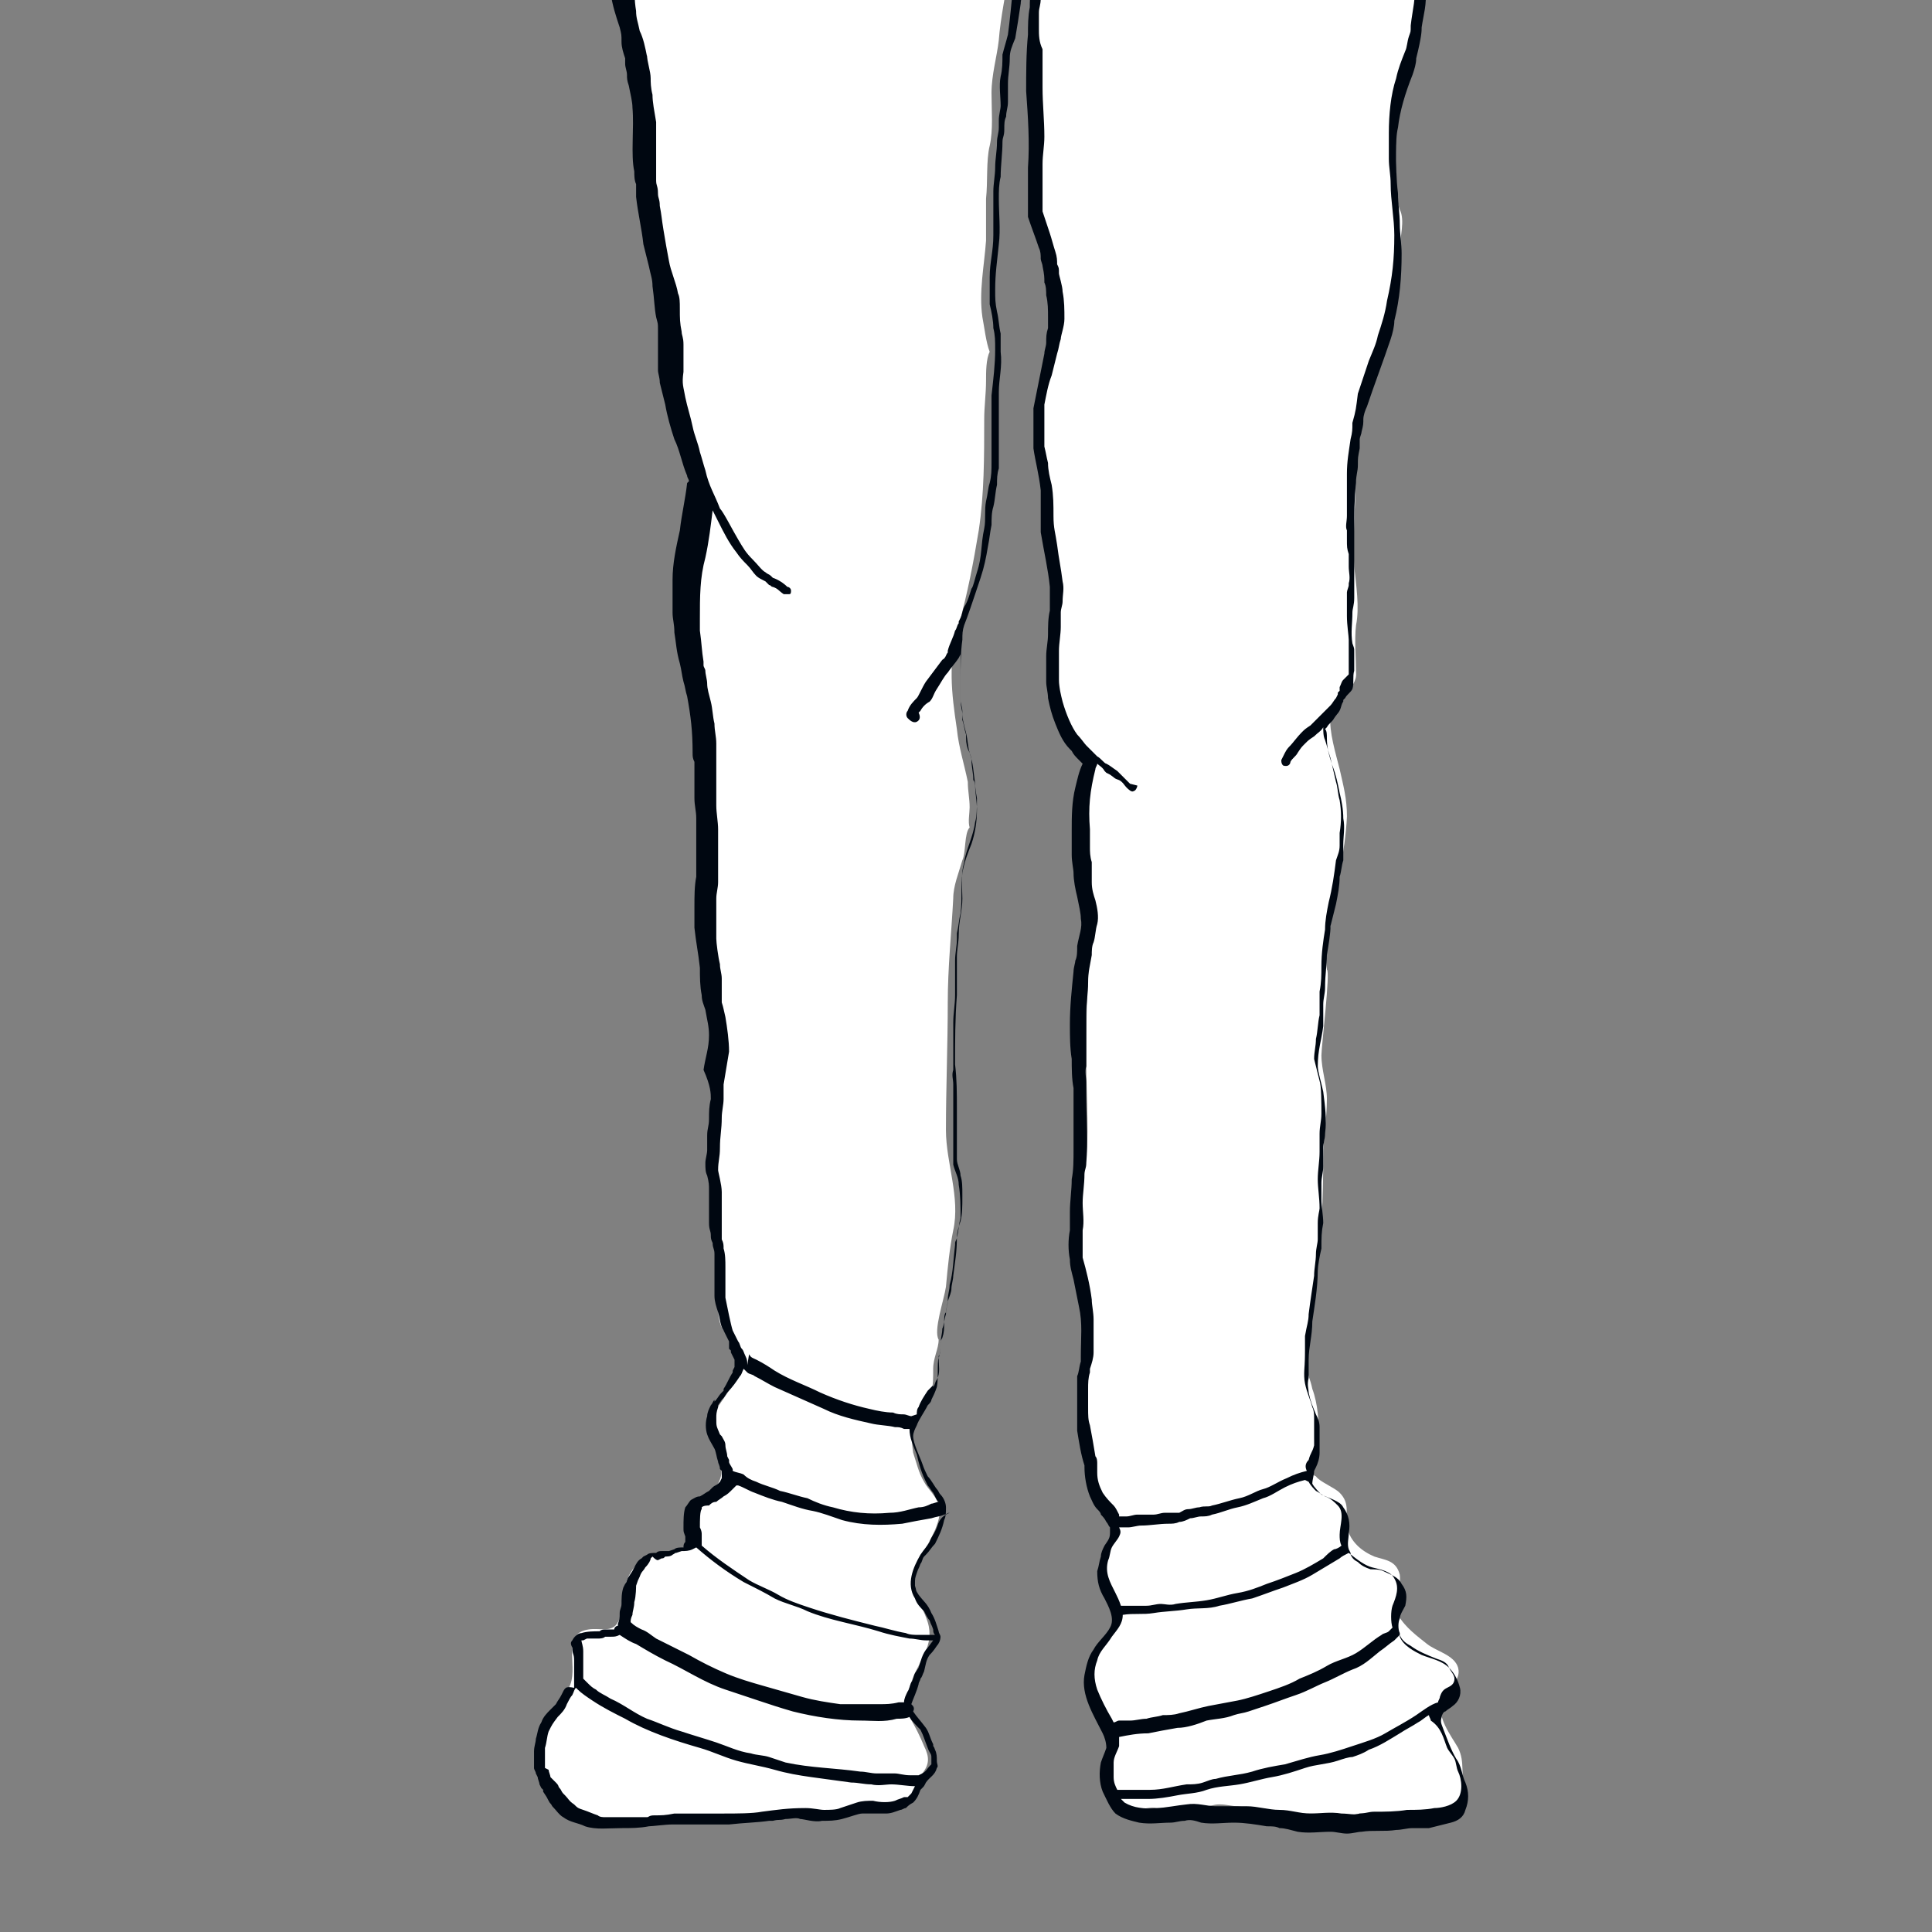 <?xml version="1.0" encoding="utf-8"?>
<!-- Generator: Adobe Illustrator 26.5.0, SVG Export Plug-In . SVG Version: 6.00 Build 0)  -->
<svg version="1.1" id="raumfahrerin" xmlns="http://www.w3.org/2000/svg" xmlns:xlink="http://www.w3.org/1999/xlink" x="0px"
	 y="0px" viewBox="0 0 106 106" enable-background="new 0 0 106 106" xml:space="preserve">
<rect x="0" y="0" width="106" height="106" fill="#808080" stroke="none"/>
<g>
	<polyline fill="#FFFFFF" points="57.7,15.5 57.7,15.5 57.7,15.5 	"/>
	<g>
		<g>
			<g>
				<defs>
					<rect id="SVGID_1_" width="106" height="106"/>
				</defs>
				<clipPath id="SVGID_00000106869450177511713660000014928587108306451122_">
					<use xlink:href="#SVGID_1_"  overflow="visible"/>
				</clipPath>
				<path clip-path="url(#SVGID_00000106869450177511713660000014928587108306451122_)" fill="#FFFFFF" d="M91.1-143.5
					c-0.2-0.2-0.3-0.5-0.4-0.7c-0.3-0.6-0.3-1.2-0.3-1.8c0-0.7,0-1.3-0.1-2c0-0.6,0-1.3-0.1-1.9c-0.1-0.6-0.2-1.3-0.1-1.9
					c0.1-0.5,0.3-0.9,0.4-1.4c0.1-0.3,0.2-0.5,0.3-0.7c-0.1-0.2-0.1-0.4-0.1-0.7c-0.1-0.6-0.3-1.2-0.5-1.7c-0.1-0.5-0.1-1.6-0.3-1.9
					c-0.5-0.7-0.5-2-0.7-2.8c-0.5-2-1.5-3.9-2.3-5.9c-0.6-1.5-1.2-3.2-2.3-4.3c-0.4-0.4-0.6-1.2-0.8-1.8c-0.2-0.5-0.6-1-0.9-1.4
					c-0.7-1-1.8-1.5-2.7-2.3c-0.7-0.6-1.3-1.2-2-1.7c-1.2-1-2.5-2.7-4-3.1c-0.4-0.4-1-0.7-1.5-1c-0.6-0.4-1.2-0.6-1.9-0.8
					c-1.2-0.4-2.5-0.8-3.7-1.3c-1.1-0.4-2.1-1-3.3-1.4c-1-0.3-2.1-0.6-3.1-0.9c-0.5-0.1-1-0.2-1.5-0.3c-0.3-0.1-1.2-0.1-1.5-0.3
					c-1.1,0-2.2-0.1-3.4,0.2c-1.2,0.3-2.5,0.2-3.8,0.3c-1.1,0.1-2.3,0.1-3.4,0.1c-0.3,0-2.6,0.2-2.6,0.3c-1.1,0.2-2.4,0.3-3.3,1.1
					c0.1,0,0,0,0.1,0c-1.5,0.6-2.9,1.3-4.5,1.5c-0.5,0.1-1,0.3-1.5,0.6c-0.2,0.1-0.6,0.2-0.8,0.4c-0.2,0.2-0.3,0.4-0.6,0.6
					c-0.6,0.3-1.2,0.7-1.7,1.2c-0.5,0.4-1.1,0.8-1.6,1.2c-0.5,0.4-0.9,1-1.3,1.5c-0.4,0.6-0.9,1.4-1.4,1.9c-0.4,1.2-1.3,2.2-1.8,3.3
					c-0.3,0.6-0.9,0.9-1.2,1.5c-0.4,0.5-0.7,1.1-1.1,1.6c-0.4,0.5-0.6,0.9-0.7,1.4c-0.1,0.5-0.4,1-0.4,1.6c-0.2,1.7-1.3,3.2-1.7,4.8
					c-0.8,2.7-1.7,5.3-2.2,8.1l0.2,0.2c0.3,0.4,0.5,0.8,0.7,1.3c0.1,0.2,0.3,0.4,0.5,0.6c0.2,0.3,0.3,0.7,0.3,1
					c0,0.6-0.2,1.2-0.2,1.8c-0.1,0.7-0.2,1.5-0.2,2.2c0,0.5,0.1,1.2-0.5,1.6c-0.2,0.1-0.3,0.2-0.4,0.3c-0.2,0.2-0.5,0.5-0.7,0.8
					c-0.1,0.1-0.2,0.2-0.4,0.2c0,0.2,0,0.5,0,0.7c0.2,1.8,0.1,3.6,0.3,5.5c0.1,1.7,0.4,3.4,1,4.9c0.2,0.6,0.2,1.1,0.3,1.6
					c0.1,0.4,0.3,0.9,0.5,1.3c0.2,0.4,0.4,0.9,0.5,1.3c0.1,0.4,0.4,0.9,0.4,1.2c0.3,1.4,1.6,2.8,2.4,3.9c0.4,0.5,0.9,1.1,1.3,1.6
					c0.5,0.7,1.3,1.2,1.8,1.9c0.7,0.8,1.7,1.5,2.5,2.2c1.5,1.2,3.1,2.5,4.8,3.4c0.9,0.5,1.8,0.8,2.7,1.3c0.7,0.4,2.1,1.3,2.8,1.2
					c1.1,0.1,1.9,0.9,2.8,1.3c0.7,0.3,1.7,0.6,2.5,0.9c0.3,0.1,0.7,0.1,1.1,0.2c0.3,0.1,0.6,0.4,1,0.4c0.2,0.6-0.4,2-0.5,2.6
					c-0.2,0.8-0.4,2.5,0,3.3c-0.6,0.5-2.2,0.5-3,0.5c-2.8,0.3-5.6,0.7-8.2,1.5c-0.5,0.1-3.4,0.9-4.2,2c-0.1,0-0.3,0.1-0.4,0.2
					c-0.2,0.1-0.3,0.3-0.4,0.4l-0.1,0.2c-0.1,0.1-0.3,0.2-0.4,0.4c-0.1,0.2-0.3,0.3-0.4,0.5c-0.2,0.4-0.4,0.7-0.7,1.1
					c-0.2,0.4-0.5,0.6-0.7,1c-0.3,0.4-0.4,0.8-0.6,1.2l-0.1,0.2l-0.1,0.1c-0.2,0.2-0.3,0.4-0.4,0.7c-0.2,0.4-0.3,0.8-0.4,1.2
					c-0.2,0.9-0.4,1.8-0.4,2.7c0,0.1,0,0.3-0.1,0.5c0,0.2,0,0.5,0,0.7c0,0.2,0,0.4,0,0.6l0,0.1c0,0.2-0.1,0.4-0.1,0.5
					c0,0.1-0.1,0.2-0.1,0.4c0,0,0,0.1,0,0.2l0,0.1c-0.1,0.1-0.1,0.2-0.1,0.4c0,0.1,0,0.2-0.1,0.3l-0.1,0.2c-0.1,0.2-0.1,0.3-0.1,0.5
					c-0.1,0.4-0.2,0.8-0.3,1.2c-0.1,0.2-0.1,0.5-0.2,0.7c0,0.1-0.2,0.4-0.2,0.5c-0.2,0.9-0.4,1.8-0.4,2.7c0,0.4,0,0.7-0.1,1.2
					c-0.1,0.4,0,0.9-0.1,1.4c0,0.5,0,0.9,0,1.4c0,0.1,0,0.4,0,0.5c0,0.3-0.1,0.6-0.1,0.9c0,0.4,0,0.7-0.1,1.1c0,0.2-0.1,0.5-0.1,0.7
					c0,0,0.1-0.2,0,0c-0.1,0.2-0.1,0.4-0.2,0.6c0,0.2,0,0.4-0.1,0.5c-0.1,0.2-0.1,0.4-0.1,0.7c0,0.2,0,0.3,0,0.5l0,0.1
					c0,0.2-0.1,0.4-0.1,0.6c0,0.4,0,0.8,0,1.2c-0.1,0.5,0,1,0,1.5c0,0.2,0,0.5,0,0.7c0,0.2,0.1,0.5,0.1,0.7c0.1,0.5,0,1,0,1.6
					c0,1-0.1,2.1,0,3.1c0,0.3,0.1,0.5,0.1,0.8c0,0.2,0,0.5,0,0.7c0,0.2,0,0.3,0,0.5c-0.4,1.1-0.8,2.2-1.1,3.3
					c-0.3,1.4-0.4,2.6,0.1,3.9c0.3,0.8,0.8,3,1.7,3.2c1.2,2-1,4.8,0.6,6.7c0.5,0.7,1,1.1,1.2,2c0.2,0.7,0.3,1.6,0.5,2.3
					c0.1,0.4,0.3,0.5,0.3,0.9c0,0.5-0.1,1-0.1,1.5c-0.1,1-0.1,2.1,0,3.1c0.1,3,1.9,8.1,5.4,8.1c-0.1,0.3,0.1,0.9,0.1,1.2
					c0.1,0.5,0,1,0.1,1.5c0.1,1.1,0.6,2,0.9,3c0.5,2,0.4,4.1,0.5,6.2c0,2.1,0.8,4,0.8,6c0,2.3-0.3,4.7,0.2,6.9
					c0.2,0.9,0.3,1.7,0.5,2.5c0.1,0.8,0.6,2,0.5,2.6c-0.1,0.5,0,1.6,0,2.3c0,1.1,0.1,2.1,0.3,3.1c0.2,1.4,0.3,2.6,0.7,4
					c0.4,1.3,0.4,2.6,0.4,4c0,2.2-0.1,4.8,1.3,6.5c0.8,0.9,0.3,2.6,0.1,3.6c-0.3,1.8-0.5,3.6-0.4,5.4c0.1,1.3,0.4,2.5,0.6,3.7
					c0.2,1.1,0.2,2.1,0.3,3.3c0.1,1,0.6,2.4,0.3,3.4c0.1,0.1,0,0.9,0,1.2c0,0.7-0.1,1.4-0.1,2.1c-0.1,1.4-0.1,2.6,0.1,4
					c0.2,1,0,2,0.3,3c0.3,1.2,0.3,2.3,0.2,3.5c-0.1,1.2-0.3,2.4-0.4,3.5c-0.1,0.4-0.2,0.9-0.2,1.3c0,0.4,0.1,0.8,0.2,1.2
					c0.1,0.8,0,1.7,0.1,2.5c0.1,0.8,0.2,1.5,0.2,2.3c0,0.6-0.1,1.2,0,1.7c0,0.7,0,1.4,0.5,1.8c0.2,0.2,0.4,0.9,0.5,1.2
					c0.2,0.5,0.2,0.9-0.1,1.4c-0.7,1.3-1.9,2.1-1.1,3.7c0.5,0.9,0.6,1.6-0.2,2.4c-0.3,0.3-0.8,0.5-1.1,0.8c-0.4,0.5-0.3,0.9-0.2,1.4
					c0.2,1.1-0.6,0.9-1.4,1.1c-1,0.2-1.7,0.7-2,1.8c-0.2,0.6,0,1.4-0.4,2c-0.3,0.6-1,0.3-1.6,0.4c-1.5,0.2-0.6,1.9-1,3
					c-0.4,1.1-1.6,1.9-1.8,3.1c-0.3,1.3,0.4,3.2,1.6,3.9c1.3,0.7,3.1,0.6,4.6,0.5c0.7-0.1,1.3-0.2,2-0.2c0.6,0,1.2,0.1,1.9,0.1
					c1,0,2.1-0.3,3.1-0.4c0.3,0.3,1,0.1,1.4,0.1c0.4,0,0.8,0.1,1.2,0.1c0.4,0,0.7-0.1,1.1-0.2c0.6-0.1,1.2-0.1,1.8-0.1
					c0.5-0.1,1.2-0.1,1.6-0.5c0.3-0.4,0.5-1,0.8-1.5c0.4-0.5,0.4-0.9,0.1-1.5c-0.2-0.5-0.5-1.1-0.8-1.6c-0.4-0.7-0.2-1.1,0.1-1.9
					c0.4-1.2,1.3-2,0.9-3.3c-0.4-1.3-1.4-2-0.5-3.4c0.4-0.7,1.4-2.2,1.1-3c-0.1-0.5-0.6-0.9-0.8-1.3c-0.3-0.5-0.4-1-0.6-1.6
					c-0.1-0.7-0.1-1.1,0.2-1.8c0.2-0.5,0.7-0.9,0.8-1.4c0.1-0.5,0.1-0.9,0.1-1.4c0-0.6,0.3-1.1,0.3-1.6c-0.3-0.5,0.3-2.2,0.4-2.9
					c0.1-1.1,0.2-2.1,0.4-3.1c0.4-1.8-0.4-3.7-0.4-5.5c0-2.3,0.1-4.7,0.1-7c0-1.9,0.2-3.8,0.3-5.7c0-0.7,0.3-1.4,0.5-2.1
					c0.2-0.4,0.1-1.5,0.4-1.8c-0.1-0.3,0-0.8,0-1.1c0-0.5-0.1-0.9-0.1-1.4c-0.2-1-0.5-1.9-0.6-2.9c-0.3-2-0.5-3.7,0.1-5.7
					c0.5-1.8,0.8-3.4,1.1-5.2c0.3-2,0.3-4,0.3-6.1c0-0.7,0.1-1.4,0.1-2.1c0-0.5,0-1.2,0.2-1.6c-0.2-0.5-0.3-1.4-0.4-1.9
					c-0.2-1.4,0.1-2.8,0.2-4.2c0-0.7,0-1.5,0-2.3c0.1-0.9,0-2.1,0.2-2.9c0.2-0.9,0.1-1.9,0.1-2.9c0-1,0.3-2,0.4-2.9
					c0.1-1.3,0.4-2.6,0.6-4c0.2-1.1,0.1-2,0-3.2c0-0.5,0.1-1,0.1-1.5c0-0.5-0.1-0.9-0.2-1.3C55.7-8.8,56-9.6,56-10.5
					c0.1,0.1,0.2,1.2,0.3,1.5c0.3,0.7,0.4,1.5,0.6,2.2c0.3,1.2,0.5,2.3,0.4,3.5c0,1.2-0.3,2.3-0.4,3.5c-0.1,1.2-0.2,2.4-0.2,3.5
					c0,0.8,0.3,2,0.1,2.8c0.1,0.2,0.1,1.2,0.1,1.6c0.1,0.7-0.1,1.4-0.1,2.2c0,0.7,0.1,1.3,0.2,1.9c0.1,0.4,0.2,1.3,0.6,1.6
					c-0.1,0.5,0.2,1.2,0.4,1.7l-0.1,0.1c0.9,1.6-0.3,3.9-0.5,5.5c-0.2,1.1-0.5,2.4-0.3,3.5c0.2,0.9,0.4,1.6,0.4,2.6
					c0,1.7,0.5,3.4,0.6,5.1c0.1,0.9-0.1,1.9-0.2,2.8c0,0.8,0.1,1.6,0.2,2.5c0.1,1,0.7,3.9,1.9,4.2c-0.1,0-0.5,2-0.6,2.3
					c-0.1,0.9,0,1.9,0.2,2.9c0.2,1.8,0.4,3.4,0.2,5.2c-0.2,2.1-0.2,4.1-0.2,6.2c0,1.9,0.2,4-0.1,5.9c-0.1,0.9-0.2,1.8-0.2,2.7
					c0,0.5-0.2,1.8,0,2.2c0.2,0.3,0.2,0.9,0.2,1.3c0.1,0.4,0.2,0.9,0.2,1.3c0,0.3,0,0.6,0,1c0,0.4,0,1,0,1.4
					c0.1,1.1-0.1,2.3-0.2,3.4c0,0.9,0.4,1.8,0.3,2.8c0,0.8,0,1.5,0.6,2c0.4,0.4,1.2,1.4,0.8,2c-0.3,0.5-0.6,0.9-0.6,1.4
					c0,0.6,0.1,0.9,0.4,1.4c0.3,0.7,0.5,1.2,0.2,1.9c-0.2,0.5-0.6,1-0.9,1.5c-0.3,0.5-0.4,1.1-0.3,1.6c0,0.3,0.2,1.6,0.5,1.6
					c0.1,0.4,0.5,0.7,0.6,1.1c0.1,0.4,0,0.9-0.1,1.3c-0.1,0.5-0.2,0.9-0.1,1.4c0.1,0.3,0.3,1.1,0.6,1.1c0,0.3,0.7,0.5,1,0.5
					c0.3,0.1,0.6-0.1,1,0c0.4,0,0.8,0,1.2-0.1c0.3,0,0.6-0.1,0.8-0.1c0.2,0,0.5,0.1,0.7,0.1c0.2,0,0.4-0.1,0.7-0.1
					c0.4,0,0.7,0.1,1,0.1c0.6,0.1,1.3,0.1,1.9,0.2c0.6,0.1,1.2,0.2,1.8,0.2c0.5,0,1.1,0,1.6,0.1c0.5,0.1,0.9,0,1.4-0.1
					c0.9-0.1,1.7,0.1,2.6-0.1c0.3-0.1,0.7,0,1.1-0.1c0.3,0,0.6-0.1,0.9-0.1c0.6-0.1,1.5-0.5,1.2-1.1c-0.3-0.7,0-1.4-0.4-2.2
					c-0.4-0.7-1.2-1.7-0.9-2.6c0.2-0.7,1.1-1,0.9-1.8c-0.2-0.7-1.2-0.9-1.7-1.3c-0.5-0.4-1.2-0.9-1.6-1.6c-0.3-0.6,0.2-1.4,0.1-2.2
					c-0.2-0.8-0.8-0.8-1.4-1c-0.7-0.3-1.3-0.8-1.5-1.6c-0.1-0.7,0.2-1.3-0.4-1.9c-0.3-0.3-1.1-0.6-1.3-0.9c-0.6-0.2,0.1-1.7,0.1-2.1
					c0.1-0.8,0-1.9-0.3-2.7c-0.1-0.5-0.3-0.9-0.4-1.4c0-0.5,0-0.9,0.1-1.3c0.1-1.1,0.3-2.2,0.5-3.3c0.3-2.2,0.4-4.5,0.4-6.7
					c0-1.1,0.2-2.1,0.2-3.2c0-0.8-0.3-1.6-0.3-2.4c0-0.5,0.5-4.6,0.3-4.7c-0.1-0.8,0.1-1.6,0.2-2.5c0.3-2,0.8-3.9,0.9-5.9
					c0-1-0.2-1.7-0.4-2.6c-0.2-0.8-0.6-2.1-0.5-2.9c0.1-0.8,1.5-1.5,1.4-2.4c0-0.7-0.1-1.8,0-2.6c0.2-1,0-2.2-0.1-3.2
					c-0.1-1.9,0.1-3.7,0.1-5.6c0.1-1.9,0.5-3.7,1.2-5.4c0.5-1.4,1-2.8,1.1-4.3c0-0.7,0.1-1.4,0.1-2.1s0.3-1.6,0-2.2
					c-0.3-0.8-0.2-1.8-0.2-2.7c0-0.9-0.1-1.8,0-2.7c0.1-0.8,0.4-1.7,0.6-2.5C77.5,3,77.8,2.1,78,1.2c0.2-1-0.1-2.1,0.1-3.1
					c-0.3-0.4-0.2-1.9-0.1-2.5C78-5.2,78-6,78.2-6.7c0.3-1.5,0.1-3.1,0.3-4.6c0.2-1.1,0.3-2.3,0.3-3.4c0-1.2-0.2-2.3-0.1-3.4
					c0.1-0.5,0.1-1,0.1-1.5c0-0.3-0.1-1.2,0.1-1.3c0,0.1,0.6,0.2,0.8,0.2c0.4,0.1,0.9,0.1,1.2,0c0.6-0.1,1-0.4,1.5-0.8
					c0.5-0.4,1-0.7,1.5-1.2c1.1-1.2,0.5-2.8,1.4-4c0.2-0.2,0.1-0.8,0.2-1.1c0.1-0.5,0.1-1,0.1-1.4c0.1-1,0.1-2.1,0.2-3.1
					c0-0.7-0.1-1.4-0.3-2.1c-0.1-0.6-0.5-1.1-0.3-1.7c0.1-0.3,0.6-0.6,0.8-0.8c0.4-0.4,0.6-0.7,0.9-1.2c0.9-1.6,0.2-3.4,0-5.1
					c-0.1-0.7-0.3-1.4-0.2-2.1c0.1-0.6,0.8-1.1,0.7-1.7c0-0.2,0.2-0.5,0.2-0.7c0.1-0.3,0.2-0.6,0.3-0.9c0.2-0.5,0.3-1,0.5-1.5
					c0.3-0.8,0.6-1.5,0.7-2.3c0.4-2,0.4-4.1,0.2-6.2c-0.1-0.2-0.1-0.4-0.1-0.6c0-0.2-0.1-0.5-0.2-0.7c-0.1-0.5,0-0.9,0-1.4
					c0.1-1.5,0.1-2.9,0-4.4c0-1.4-0.1-2.9-0.3-4.3c-0.1-0.8-0.2-1.6-0.4-2.4c-0.1-0.3-0.3-1.8-0.5-1.8l-0.1,0c0.1-0.2,0-0.5-0.1-0.7
					c0-0.4,0-0.7,0-1.1c-0.1-0.8-0.3-1.6-0.4-2.4c-0.1-0.8-0.3-1.6-0.6-2.4c-0.1-0.4-0.3-0.8-0.4-1.2c-0.2-0.4-0.5-1.3-0.5-1.7l0,0
					c-0.3-0.4-0.4-1-0.5-1.5c-0.2-0.8-0.5-1.5-0.7-2.2c-0.4-1.3-0.3-2.8-1.1-3.9c-0.2-0.3-0.2-0.6-0.2-1s-0.1-0.6-0.1-1
					c-0.1-0.5-0.2-1.1-0.3-1.6c-0.2-0.8-0.4-1.7-0.6-2.5c-0.1-0.6-0.4-1.2-0.7-1.7c-0.2-0.3-0.3-0.5-0.6-0.7
					c-0.2-0.2-0.4-0.5-0.6-0.7l-0.1,0c-0.9-0.8-2.6-0.9-3.8-1.1c-1.2-0.3-2.4-0.4-3.6-0.6c-1.2-0.2-2.3-0.6-3.5-0.7
					c-0.5-0.1-0.9-0.2-1.3-0.2c-0.3,0-0.6,0-0.9-0.1c-0.2-0.1-0.4-0.2-0.6-0.3c-0.3-0.1-1.1-0.2-1.1-0.5c-0.1-0.4,0.1-0.9,0.2-1.4
					c0.1-0.6,0.1-1.2,0-1.8c-0.1-0.7-0.2-1.4-0.3-2.1c0-0.3-0.2-0.8-0.2-1.1c0.2-0.2,0.5-0.3,0.7-0.4c0.5-0.2,1.2-0.2,1.8-0.4
					c1-0.3,2-0.6,2.9-0.8c0.8-0.2,1.5-0.8,2.2-1.2c0.5-0.2,0.9-0.5,1.4-0.7c0.4-0.2,0.8-0.5,1.2-0.8c0.5-0.3,1.1-0.6,1.6-1
					c0.2-0.2,0.3-0.4,0.5-0.6l0.1-0.1c0.4-0.2,0.7-0.6,1-0.9c0.4-0.4,0.8-0.7,1.1-1.1c0.4-0.5,1-0.9,1.3-1.4
					c0.3-0.4,0.5-0.7,0.8-1.1c0.6-0.8,1.3-1.5,1.9-2.3c0.5-0.7,1-1.4,1.4-2.1c0.3-0.5,0.7-0.9,0.9-1.4c0.2-0.3,0.4-0.8,0.5-1.1
					c0.2-0.5,0.6-1,0.9-1.5c0.2-0.4,0.4-0.8,0.6-1.2c0.1-0.4,0.2-0.8,0.4-1.2c0.1-0.4,0.3-0.7,0.5-1.1h0c0-0.2,0.2-0.5,0.2-0.7
					c0-0.2,0.1-0.3,0.2-0.5c0.4-1.1,0.7-2.3,1.1-3.5c0.3-1,0.7-2.5,0.6-3.4c-0.1-0.1,0.1-1.4,0.2-1.7C91-143,91.1-143.2,91.1-143.5
					 M81.1-134.2c-0.1,0.4-0.1,0.8-0.3,1.2c-0.1,0.3-0.4,0.7-0.4,1c0,0.5-0.8,1.6-1.1,2.2c-0.5,0.8-1,1.6-1.6,2.3
					c-0.7,0.8-1.5,1.5-2.3,2.2c-0.7,0.5-1.4,1.2-2.2,1.6c-0.5,0.2-1.1,0.4-1.6,0.6c-0.7,0.2-1.5,0.6-2.2,0.3c-0.3-0.1-0.6,0.1-0.9,0
					c-0.3,0-0.6-0.3-0.9-0.4c-0.8-0.4-2-0.5-2.6-1.3c-0.6-0.8-1.4-1.5-2-2.3c-0.6-0.8-1-1.7-1.5-2.6c-0.6-1.1-1.1-2.3-1.6-3.4
					c-0.5-1-1.3-1.6-2.1-2.4c-0.2-0.2-0.4-0.5-0.7-0.7c-0.6-0.3-1.5-0.2-2.2-0.1c-2,0.4-3.7,1.9-4.8,3.6c-1,1.6-1.5,3.4-2.3,5
					c-0.4,0.8-1,1.4-1.7,1.9c-0.5,0.4-1.1,1-1.8,1c-0.1,0.3-1.3,0.5-1.5,0.5c-0.8,0.2-1.5-0.2-2.4-0.1c-1.9,0-3.5-1-5.1-2.1
					c-1.5-1.1-2.6-2.8-3.5-4.4c-1-1.8-1.4-3.5-1.5-5.6c-0.5-0.6-0.3-1.9-0.3-2.6c0-0.8-0.1-1.6,0-2.3c0.1-0.5,0.2-1,0.3-1.4
					c0.1-0.4,0.4-0.7,0.6-1c0.2-0.4,0.4-0.7,0.6-1.1c0.5-0.7,0.9-1.5,1.3-2.2c0.8-1.5,1.9-3.1,3.4-3.9c0.5-0.3,0.8-0.4,1.3-0.5
					c0.2,0,0.6-0.2,0.9-0.1c0.9-0.2,1.9-0.1,2.8-0.1c1.4-0.1,2.7-0.1,4.1-0.1c0.1,0,0.5,0,0.6,0.1c0.4,0,0.9,0,1.3,0
					c0.7,0,1.4-0.1,2.2,0c0.4,0,0.8,0,1.2,0c0.5,0,1.1,0.1,1.6,0.1c0.9,0,2-0.1,2.9,0c0.6,0.1,1.2-0.1,1.8-0.2
					c0.5-0.1,1-0.1,1.5-0.1c1.2,0,2.4-0.2,3.6,0.1c0.2,0.1,0.7,0.1,1,0.1c0.4,0,0.7,0,1.1,0c0.3,0,0.5,0,0.8,0.1c0.5,0,0.9,0,1.4,0
					c0.6,0,1.2,0,1.8,0c0.5,0,1.1,0,1.7,0.1c1.1,0.1,2.3,0.1,3.3,0.4c2.4,0.8,3.9,3,5.2,5c0.4,0.7,1,1.3,1.5,1.9
					c0.4,0.5,0.7,1,0.9,1.5l0,0l0.1,0c0.8,0.8,0.8,2.4,0.9,3.5c0.1,0.8,0,1.5,0.1,2.3C81.4-135.7,81.2-135,81.1-134.2z"/>
			</g>
		</g>
		<g>
			<g>
				<defs>
					<rect id="SVGID_00000137105107092718674110000017917308726206131134_" width="106" height="106"/>
				</defs>
				<clipPath id="SVGID_00000107564783577818568410000006952852704765439139_">
					<use xlink:href="#SVGID_00000137105107092718674110000017917308726206131134_"  overflow="visible"/>
				</clipPath>
				<path clip-path="url(#SVGID_00000107564783577818568410000006952852704765439139_)" fill="#000711" d="M91.3-143.8
					c-0.1-0.4-0.4-0.8-0.7-1.1c0.3-1.2,0.2-2.4,0.1-3.5c0-0.6-0.1-1.2-0.1-1.9c0-0.3,0-0.5-0.1-0.8c0-0.3-0.1-0.5-0.2-0.8l0,0
					c0.3-0.4,0.6-0.9,0.7-1.4c0.2-1-0.1-2-0.4-2.9l0-0.1c0-0.2-0.1-0.5-0.1-0.7c0-0.2-0.1-0.3-0.1-0.5c0-0.2-0.1-0.3-0.1-0.5
					c0-0.3-0.1-0.5-0.2-0.9c-0.1-0.5-0.2-0.6-0.4-1c-0.1-0.3-0.1-0.6-0.2-0.9c-0.1-0.4-0.2-0.8-0.2-1.2c-0.2-0.6-0.3-1.2-0.6-1.7
					c-0.1-0.2-0.2-0.4-0.3-0.6c-0.2-0.4-0.2-0.4-0.3-0.8c-0.1-0.5-0.4-1.1-0.5-1.3c-0.1-0.3-0.2-0.7-0.4-1c-0.1-0.3-0.2-0.7-0.4-1
					c-0.5-1-1.2-1.9-1.7-2.9c-0.1-0.3-0.3-0.5-0.4-0.8l-0.1-0.2c-0.1-0.2-0.1-0.3-0.2-0.5c-0.2-0.4-0.4-0.7-0.6-1.1
					c-0.2-0.4-0.5-0.7-0.8-1c-0.2-0.2-0.4-0.3-0.6-0.5l-0.1-0.1l-0.2-0.2c-0.1-0.1-0.1-0.1-0.3-0.2c-0.3-0.2-0.6-0.5-0.9-0.7
					c-0.4-0.3-0.8-0.5-1.2-0.7c-0.3-0.2-0.5-0.4-0.9-0.8c-0.3-0.2-0.5-0.5-0.8-0.8c-0.2-0.2-0.4-0.3-0.5-0.5
					c-0.2-0.2-0.3-0.4-0.5-0.6c-0.1-0.1-0.2-0.2-0.4-0.3c-0.4-0.3-0.5-0.4-0.8-0.6c-0.3-0.2-0.6-0.4-0.8-0.6
					c-0.4-0.3-0.9-0.5-1.3-0.8c-0.3-0.3-0.7-0.4-1-0.7c-0.3-0.2-0.5-0.4-0.7-0.5c-0.3-0.1-0.3-0.1-0.6-0.2c-0.6-0.2-1.2-0.3-1.8-0.4
					c-0.4-0.1-0.7-0.3-1.1-0.4c-0.4-0.1-0.6-0.3-1.2-0.4c-0.6-0.2-1.2-0.5-1.9-0.9c-0.1-0.1-0.3-0.1-0.4-0.1l-0.1,0l-0.1-0.1
					c-0.4-0.2-0.8-0.4-1.2-0.5c-0.3-0.1-0.7-0.2-1-0.3c-0.3-0.1-0.6-0.2-0.9-0.2c-0.3-0.1-0.7-0.1-1-0.2c-0.4-0.1-0.9-0.2-1.3-0.3
					c-0.5-0.1-0.7-0.1-1.3-0.2c-0.6,0-1.1,0-1.7,0c-0.5,0-0.9,0.1-1.4,0.1c-0.3,0.1-0.7,0.1-1.2,0.1c-0.7,0.1-1,0.1-1.8,0.2
					c-0.5,0-0.6,0.1-1.1,0.1c-0.6,0-1.1,0-1.7,0c-0.3,0-0.7,0-1,0.1l-0.2,0c-0.2,0-0.3,0-0.5,0c-0.2,0-0.5,0-0.7,0
					c-0.2,0-0.2,0.1-0.3,0c-0.4,0-0.8,0-1.2,0.1c-0.1,0-0.3,0-0.4,0l-0.2,0l-0.1,0c-0.2,0-0.3,0-0.5,0.1c-0.7,0.2-1.5,0.4-2.2,0.6
					c-0.1,0-0.3,0.2-0.4,0.2c-0.3,0.1-0.5,0.2-0.9,0.4c-0.2,0.1-0.7,0.3-1.1,0.5c0.2-0.1-0.1,0.1-0.2,0.1c0.2-0.1-0.2,0.1-0.2,0.1
					c-0.2,0.1-0.4,0.2-0.7,0.3c-0.5,0.3-0.7,0.3-1.3,0.3c-0.4,0-0.8,0.1-1.1,0.2c-0.4,0.2-0.7,0.4-1.1,0.6c-0.3,0.2-0.7,0.5-1,0.7
					c-0.8,0.6-1.6,1.2-2.2,1.6c-0.2,0.1-0.6,0.4-0.9,0.6c-0.3,0.3-0.5,0.5-0.8,0.7c-0.2,0.2-0.5,0.4-0.8,0.8c-0.3,0.3-0.5,0.6-0.7,1
					c-0.2,0.3-0.5,0.7-0.7,1c-0.1,0.2-0.2,0.3-0.3,0.5c-0.1,0.3-0.1,0.3-0.3,0.6c-0.3,0.5-0.4,0.8-0.5,1.2l0,0l-0.1,0.2
					c-0.2,0.3-0.3,0.5-0.5,0.7c-0.3,0.5-0.6,0.8-1.1,1.3l-0.2,0.2l0,0.1l0,0c-0.1,0.1-0.2,0.2-0.3,0.4c-0.2,0.3-0.5,0.6-0.7,1
					c-0.2,0.4-0.4,0.8-0.7,1.2c-0.1,0.1-0.2,0.2-0.2,0.4c-0.3,0.5-0.3,1.2-0.5,1.7c-0.1,0.7-0.4,1.3-0.7,1.9
					c-0.1,0.3-0.1,0.6-0.2,0.9l-0.1,0.1c-0.1,0.1-0.2,0.3-0.3,0.4c-0.3,0.7-0.8,1.7-1,2.6c-0.1,0.3-0.2,0.7-0.3,1
					c-0.1,0.4-0.2,0.8-0.3,1.1c-0.2,0.6-0.4,1.2-0.5,1.8c0,0.2-0.1,0.4-0.1,0.5c-0.1,0.3-0.2,0.6-0.2,0.9c0,0.1,0,0.2,0,0.3
					c-0.1,0-0.2,0.1-0.2,0.3c0,0.2,0,0.4-0.1,0.6l0,0l0,0c0,0.2-0.1,0.4-0.1,0.5l0,0.1l0,0.2l0,0c0,0.3,0.1,0.7,0.2,0.9
					c0.1,0.1,0.1,0.2,0.2,0.4l0,0l0.1,0.1c0.2,0.3,0.4,0.6,0.7,0.9c0.1,0.4,0,0.9-0.1,1.4c-0.1,0.7-0.2,1.4-0.2,2.1
					c-0.1,0.7-0.1,1.5-0.1,2.2c0,0.2-0.1,0.4-0.2,0.5c-0.1,0-0.2,0.1-0.3,0.1c-0.1,0.1-0.2,0.1-0.4,0.2c-0.2,0.1-0.3,0.3-0.4,0.5
					l0,0c-0.1,0.1-0.1,0.2-0.2,0.3c0,0.1-0.1,0.3-0.1,0.4c-0.1,0.6,0.1,1.2,0.1,1.7c0,0.3,0,0.6,0.1,0.9c0,0.1,0,0.2,0.1,0.3l0,0.1
					l0,0.1c0,0.4,0,0.8,0.1,1.1c0,0.6,0,1.2,0,1.8c0,0.4,0.1,0.8,0.1,1.2l0,0.1c0,0.2,0,0.3,0.1,0.5c0.1,0.3,0.2,0.7,0.3,1
					c0.1,0.3,0.1,0.7,0.2,0.9c0.1,0.2,0.1,0.4,0.2,0.6c0.1,0.2,0.1,0.5,0.2,0.7l0.1,0.2l0,0.1c0,0.1,0,0.2,0,0.4c0-0.2,0,0.1,0,0.2
					c0,0.2,0,0.4,0.1,0.7c0.2,0.6,0.4,1,0.7,1.6l0.1,0.3c0.1,0.2,0.1,0.3,0.2,0.5c0.1,0.4,0.2,0.7,0.4,1.1c0.1,0.2,0.2,0.4,0.3,0.6
					c0.2,0.3,0.3,0.7,0.5,1c0.1,0.2,0.1,0.2,0.2,0.4c0.2,0.3,0.3,0.5,0.5,0.8c0.3,0.4,0.4,0.5,0.6,0.8c0.3,0.4,0.6,0.8,0.9,1.1
					l0,0.1l0.2,0.2c0.2,0.2,0.4,0.4,0.6,0.7l0,0c0.1,0.1,0.1,0.2,0.2,0.3c0.2,0.2,0.4,0.4,0.6,0.7c0.3,0.3,0.6,0.7,0.9,0.9
					c0.1,0.1,0.2,0.3,0.4,0.4c0.3,0.3,0.5,0.5,0.7,0.6c0.3,0.2,0.8,0.7,1.2,1c0.3,0.2,0.4,0.3,0.7,0.6c0.4,0.3,0.9,0.8,1.1,0.9
					c0.4,0.3,0.9,0.7,1.5,1c0.2,0.1,0.4,0.3,0.6,0.4c0.2,0.1,0.5,0.3,0.7,0.4c0.4,0.2,0.6,0.3,1.1,0.5c0.3,0.1,0.5,0.3,0.7,0.4
					c0.4,0.2,0.9,0.4,1.3,0.7c0.3,0.1,0.6,0.2,1,0.4l0.1,0c0.1,0.1,0.2,0.1,0.4,0.2c0.3,0.1,0.6,0.3,1,0.5c0.1,0.1,0.2,0.1,0.3,0.1
					l0.1,0c0.2,0.1,0.3,0.1,0.5,0.2c0.7,0.1,1,0.3,1.6,0.7c0.4,0.2,0.6,0.2,0.9,0.4c0.3,0.2,0.5,0.4,0.8,0.5
					c0.2,0.1,0.4,0.2,0.7,0.3c0.3,0.1,0.5,0.1,0.6,0.2l0.1,0l0.1,0c0.2,0.1,0.5,0.1,0.7,0.2c0.4,0.1,0.7,0.2,1.1,0.4l0.2,0.1l0.2,0
					c-0.1,0.6-0.3,1.1-0.5,1.7c-0.1,0.2-0.1,0.5-0.1,0.8c-0.1,0.3-0.1,0.5-0.1,0.8l0,0v0l0,0c0,0.4-0.1,0.8-0.1,1.1
					c0,0.3,0.1,0.6,0.1,0.9c-0.2,0-0.3,0.1-0.5,0.2c-0.3,0.1-0.7,0.2-1,0.3c-0.3,0.1-0.6,0-1,0c-0.4,0-0.8,0-1.2,0.1
					c-0.8,0.1-1.5,0.2-2.3,0.5c-0.3,0.1-0.7,0.2-1,0.3c-0.4,0-0.7,0-1.1,0.1c-0.7,0.1-1.4,0.4-2.1,0.4c-0.3,0-0.6,0.1-0.9,0.2
					c-0.4,0.1-0.8,0.2-1.1,0.3l-0.2,0.1l-0.2,0c-0.7,0-1.2,0.6-1.7,0.8c-0.7,0.3-1.2,0.9-1.7,1.4c-0.6,0.6-1,1.2-1.6,1.8
					c-0.2,0.3-0.5,0.6-0.7,0.9c-0.2,0.3-0.3,0.7-0.5,1.1c-0.2,0.3-0.3,0.7-0.6,0.9c-0.2,0.2-0.4,0.5-0.5,0.7
					c-0.3,0.8-0.6,1.7-0.8,2.5c-0.2,0.8-0.3,1.6-0.3,2.4c0,0.4,0.1,0.8,0,1.2c-0.1,0.4-0.2,0.7-0.2,1.1c-0.2,1.6-1,3.1-1.2,4.7
					c-0.1,0.4-0.2,0.8-0.2,1.2c0,0.5-0.1,0.9-0.2,1.3c-0.2,0.8-0.1,1.6-0.1,2.4c0,0.5,0,0.9,0,1.4c0,0.4-0.1,0.8-0.2,1.2
					c-0.2,0.8-0.2,1.6-0.3,2.3c-0.2,0.8-0.2,1.6-0.2,2.4c0,0.9,0,1.7,0.1,2.6c0.1,1,0.1,1.9,0.1,2.9c0,0.5,0,0.9,0,1.4
					c0,0.5-0.1,0.9-0.1,1.4c0,0.4,0,0.9,0,1.3c0,0.4-0.1,0.9-0.2,1.3c-0.1,0.4-0.3,0.9-0.4,1.3c-0.1,0.2-0.1,0.4-0.2,0.6l-0.1,0.1
					c-0.1,0.1-0.1,0.3-0.2,0.4c-0.1,0.2-0.1,0.4-0.2,0.7c0,0.1-0.1,0.2-0.1,0.4v0.1c0,0.2-0.1,0.3-0.1,0.5c-0.1,0.4,0,0.7,0,1.1
					c0,0.3,0.1,0.5,0.1,0.8c0.1,0.3,0.1,0.5,0.2,0.8c0.2,0.4,0.2,0.5,0.3,0.8c0.1,0.2,0.1,0.3,0.1,0.5c0.1,0.4,0.1,0.4,0.3,0.7
					c0.2,0.3,0.6,0.7,0.7,0.9c0.1,0.1,0.1,0.2,0.2,0.3l0.1,0.1l0.1,0.1l0-0.1c0.1,0.1,0.2,0.3,0.3,0.4c0,0.6,0,1.2,0,1.7v0
					c0,0.2-0.1,0.3-0.1,0.5c0,0.2,0,0.2,0,0.3c0,0.2,0,0.5,0,0.7c0,0.2-0.1,0.6-0.1,1.1c-0.1,0.7,0.2,1.5,0.6,2.1
					c0.1,0.1,0.2,0.2,0.2,0.2c0.1,0.1,0.2,0.2,0.3,0.3c0.2,0.2,0.2,0.2,0.4,0.4c0.3,0.4,0.3,0.6,0.5,1.1c0,0.3,0.1,0.6,0.2,0.8
					c0,0.1,0,0.3,0.1,0.6c0,0,0,0.2,0.1,0.4c-0.1,0.1-0.1,0.1-0.1,0.2c0.1,0.3,0.2,0.6,0.4,0.9l0,0.1c-0.1,0.6-0.2,1.3-0.2,1.9
					c0,0.5,0,1,0,1.5c0,0.4,0,0.8,0.1,1.2c0,0.3,0.1,0.6,0.1,0.9c0.1,0.3,0.1,0.4,0.1,0.6c0.1,0.2,0.1,0.5,0.2,0.7
					c0,0.2,0.1,0.4,0.1,0.5c0.1,0.1,0.1,0.3,0.2,0.4v0c0.1,0.3,0.3,0.7,0.4,1.1c0.3,0.6,0.6,1.3,1.1,1.8c0.4,0.4,0.7,0.9,1.2,1.2
					c0.2,0.1,0.5,0.3,0.7,0.4c0.2,0.1,0.4,0.1,0.6,0.2c0.2,0,0.4,0.1,0.6,0.1l0,0.1c0.1,0.8,0.2,1.2,0.3,1.9c0.1,0.6,0,1.2,0.2,1.8
					c0.1,0.6,0.5,1.2,0.6,1.6c0.2,0.7,0.3,1.3,0.4,1.9c0.1,0.4,0.1,0.4,0.1,0.7c0.1,0.6,0.1,1.2,0.1,2l0,0.1c0,0.1,0,0.2,0,0.4
					c0,0.4,0,0.7,0,1.1c0,0.4,0,0.4,0.1,0.6c0,0.1,0,0.3,0,0.4l0,0.2l0,0.1c0,0.4,0,0.7,0.1,1.1c0,0.3,0.1,0.6,0.2,1
					c0.1,0.4,0.1,0.8,0.2,1.2c0.1,0.6,0.2,1.1,0.2,1.5c0,1.6,0,3.2,0,4.8c0,0.7,0,1.3,0.1,2c0.1,0.7,0.3,1.3,0.5,1.9
					c0.1,0.4,0.1,0.4,0.1,0.8c0,0.3,0.1,0.6,0.2,0.9l0,0.3c0,0.2,0.1,0.4,0.1,0.6c0,0.2,0,0.3,0.1,0.6c0.1,0.5,0.2,0.9,0.2,1.2
					c0.1,1.1-0.1,2.6,0.1,3.5c0,0.2,0,0.5,0.1,0.7c0,0.2,0,0.4,0,0.7c0.1,0.9,0.3,1.7,0.4,2.6c0.1,0.4,0.2,0.8,0.3,1.2
					c0.1,0.5,0.2,0.7,0.2,1.1c0.1,0.7,0.1,1.2,0.2,1.7c0.1,0.4,0.1,0.3,0.1,0.7c0,0.5,0,0.9,0,1.4c0,0.3,0,0.5,0,0.8
					c0,0.2,0.1,0.4,0.1,0.7c0.1,0.4,0.2,0.8,0.3,1.2c0.1,0.6,0.3,1.3,0.5,1.9c0.3,0.6,0.4,1.3,0.7,2c0,0.1,0.1,0.2,0.1,0.3l-0.1,0.1
					c-0.1,0.9-0.3,1.7-0.4,2.6c-0.2,0.9-0.4,1.8-0.4,2.7c0,0.6,0,1.2,0,1.8c0,0.4,0.1,0.6,0.1,1.1c0.1,0.6,0.1,1,0.3,1.7
					c0.1,0.4,0.1,0.6,0.2,1c0.1,0.3,0.1,0.5,0.2,0.8c0.2,1.1,0.3,1.9,0.3,3.1c0,0.2,0,0.3,0.1,0.5c0,0.3,0,0.5,0,0.8
					c0,0.4,0,0.8,0,1.2c0,0.4,0.1,0.7,0.1,1.1c0,1.1,0,2.1,0,3.2c-0.1,0.5-0.1,1.1-0.1,1.6c0,0.4,0,0.8,0,1.2
					c0.1,0.9,0.2,1.3,0.3,2.2c0,0.5,0,1,0.1,1.5c0,0.3,0.1,0.5,0.2,0.8c0.1,0.6,0.2,0.9,0.2,1.4c0,0.7-0.2,1.2-0.3,1.9
					C39,59.6,39,60,39,60.3c-0.1,0.4-0.1,0.7-0.1,1.1c0,0.4-0.1,0.5-0.1,0.9c0,0.3,0,0.5,0,0.8c0,0.2-0.1,0.5-0.1,0.7
					c0,0.3,0,0.5,0.1,0.7c0.1,0.4,0.1,0.5,0.1,0.8c0,0.6,0,1.2,0,1.8c0,0.4,0.1,0.4,0.1,0.7c0,0.1,0,0.2,0.1,0.4v0v0l0,0l0,0.1
					l0-0.1c0,0.3,0.1,0.3,0.1,0.6c0,0.8,0,1.6,0,2.3c0,0.3,0.1,0.6,0.2,0.9c0.1,0.3,0.1,0.7,0.3,1c0.1,0.2,0.2,0.4,0.3,0.6L40,74
					l0.1,0.1l0,0.1c0.1,0.2,0.1,0.2,0.2,0.4l0,0.1v0l0,0.2l0,0l0,0.1l-0.1,0.2l0,0.1c-0.2,0.3-0.3,0.6-0.5,0.9l0,0.1l-0.1,0.1
					c-0.2,0.2-0.2,0.3-0.4,0.5l0-0.1c-0.1,0.1-0.1,0.2-0.2,0.3c-0.1,0.2-0.2,0.4-0.2,0.6c-0.1,0.3-0.1,0.7,0,1
					c0.1,0.3,0.2,0.4,0.4,0.8c0.1,0.2,0.1,0.4,0.2,0.7c0,0.1,0.1,0.2,0.1,0.4l0.1,0.1l0,0.1l0,0.1l0,0.2l0,0l-0.1,0.2l-0.1,0.1
					c-0.1,0.1-0.2,0.1-0.3,0.2l-0.1,0.1l0,0l-0.1,0.1c-0.2,0.1-0.3,0.2-0.5,0.3c-0.2,0-0.3,0.1-0.5,0.2c-0.1,0.1-0.2,0.3-0.3,0.4
					c-0.1,0.3-0.1,0.7-0.1,1.1c0,0.3,0,0.2,0.1,0.5c0,0.1,0,0.2,0,0.3c-0.1,0.1-0.1,0.2-0.1,0.3l0,0l0,0c-0.2,0-0.4,0-0.5,0.1
					l-0.3,0.1l-0.1,0c-0.1,0-0.2,0-0.3,0c-0.1,0-0.2,0-0.3,0.1c-0.2,0-0.4,0-0.5,0.1l-0.2,0.1l-0.1,0.1c-0.2,0.1-0.3,0.3-0.4,0.5
					c-0.1,0.2-0.1,0.2-0.3,0.5c-0.1,0.1-0.1,0.3-0.2,0.4l-0.1,0.2c-0.1,0.3-0.1,0.6-0.1,1l0-0.1c0,0.2-0.1,0.3-0.1,0.5
					c0,0.3,0,0.3-0.1,0.6l0,0.1c-0.1,0-0.2,0.1-0.2,0.2l-0.2,0l-0.2,0l-0.1,0c-0.1,0-0.2,0-0.3,0.1c-0.3,0-0.7,0-1,0.1
					c-0.2,0-0.4,0.2-0.5,0.4c-0.1,0.1-0.1,0.2,0,0.4c0,0.4,0.1,0.3,0.1,0.7c0,0.3,0,0.6,0,1l0,0l0,0.1l0,0.2l0,0.2
					C31,92.5,31,92.6,30.8,93c-0.1,0.2-0.2,0.3-0.3,0.5l-0.1,0.1l-0.2,0.2c-0.2,0.2-0.4,0.4-0.5,0.7c-0.2,0.3-0.2,0.6-0.3,0.9
					c0,0.2-0.1,0.4-0.1,0.7c0,0.3,0,0.6,0,0.9c0,0.1,0.1,0.2,0.1,0.3l0.1,0.2c0,0.1,0.1,0.3,0.1,0.4l0.1,0.2l0.1,0.1l0,0.1
					c0.2,0.3,0.2,0.3,0.3,0.5c0.1,0.2,0.1,0.1,0.2,0.3c0.2,0.2,0.4,0.5,0.6,0.6c0.4,0.3,0.8,0.3,1.2,0.5c0.6,0.2,1.3,0.1,2,0.1
					c0.5,0,1,0,1.5-0.1c0.2,0,0.9-0.1,1.3-0.1c1,0,2,0,3.1,0c0.9-0.1,1.5-0.1,2.2-0.2c-0.2,0,0.2,0,0.2,0c0.4-0.1,0.3,0,0.7-0.1
					c0.3,0,0.6-0.1,0.8,0c0.2,0,0.8,0.2,1.2,0.1c0.4,0,0.7,0,1.1-0.1c0.4-0.1,0.9-0.3,1.1-0.3c0.2,0,0.5,0,0.7,0c0.2,0,0.4,0,0.6,0
					c0.3,0,0.5-0.1,0.8-0.2c0.1,0,0.2-0.1,0.3-0.1c0.1-0.1,0.2-0.2,0.4-0.3c0.2-0.2,0.3-0.4,0.4-0.7l0.1-0.1
					c0.1-0.1,0.1-0.1,0.2-0.3c0.2-0.3,0.5-0.4,0.6-0.8c0.1-0.1,0-0.2,0-0.4c0-0.2,0-0.4-0.1-0.6c-0.1-0.3-0.1-0.1-0.1-0.3
					c-0.2-0.4-0.2-0.6-0.4-0.9c-0.3-0.4-0.5-0.6-0.7-0.9l0,0c0.1-0.2,0-0.3-0.1-0.4c0.1-0.3,0.3-0.7,0.4-1.1c0-0.1,0.1-0.2,0.1-0.3
					c0.1-0.1,0.1-0.2,0.2-0.4c0.1-0.4,0.1-0.6,0.3-0.9c0.1-0.1,0.2-0.2,0.4-0.5c0.1-0.1,0.2-0.3,0.2-0.5c0-0.1-0.1-0.2-0.1-0.3
					c-0.1-0.3-0.2-0.7-0.4-1c-0.2-0.5-0.4-0.6-0.7-1c-0.2-0.3-0.1-0.2-0.2-0.5l0-0.1c0-0.3,0-0.3,0.1-0.6c0.1-0.3,0.1-0.2,0.2-0.5
					c0.1-0.1,0.1-0.3,0.2-0.4l0.1-0.1c0.2-0.2,0.3-0.4,0.5-0.6c0.2-0.4,0.4-0.8,0.5-1.3c0.1-0.2,0.1-0.4,0.1-0.7
					c0-0.2-0.1-0.5-0.3-0.7c-0.1-0.1-0.1-0.2-0.2-0.3c-0.1-0.1-0.3-0.5-0.5-0.7c-0.1-0.2-0.2-0.4-0.3-0.7c-0.1-0.3-0.5-1.1-0.5-1.5
					c0-0.2,0.1-0.4,0.2-0.6c0.1-0.3,0.4-0.7,0.6-1.1c0.1-0.1,0.2-0.2,0.2-0.3c0.1-0.2,0.2-0.4,0.3-0.7c0.1-0.5,0-1.3,0.1-1.6
					c0.1-0.3,0.1-0.4,0.1-0.7c0-0.3,0-0.2,0.1-0.4c0.1-0.3,0.1-0.5,0.1-0.8c0-0.3,0-0.5,0.1-0.6c0-0.2,0.1-0.4,0.1-0.7
					c0-0.3,0.1-0.5,0.1-0.8c0.2-0.7,0.2-1.4,0.3-2.2l0-0.1c0-0.1,0.1-0.2,0.1-0.3c0.1-0.4,0.1-0.7,0.2-1.1c0-0.6,0-1.2-0.1-1.8
					c0-0.4-0.2-0.7-0.3-1.1c0-1,0-2.1,0-3.1c0-0.4,0-0.9,0-1.3c0-0.3-0.1-0.5,0-0.8c0-0.9,0-1.7,0-2.6c0-0.5,0.1-1,0.1-1.5
					c0-0.6,0-1.2,0-1.9c0-0.4,0.1-0.8,0.1-1.2l0-0.1l0-0.2c0.1-0.4,0.1-0.7,0.2-1.1c0.1-0.8,0-1.6,0.1-2.2c0.1-0.6,0.3-1.1,0.5-1.6
					c0.2-0.6,0.3-1.2,0.3-1.9c0-0.4-0.1-0.9-0.1-1.3l0,0.1c0-0.1,0-0.3-0.1-0.4c0-0.4-0.1-0.7-0.1-1.1c0-0.2-0.1-0.4-0.2-0.6
					c-0.1-0.3-0.1-0.5-0.1-0.8c-0.1-0.3-0.1-0.5-0.2-0.8l0-0.2l0-0.1c0-0.2-0.1-0.5-0.1-0.7l0-0.1v-0.1c0-0.3,0-0.7,0-1
					c0-0.7,0-1.5,0.1-2.2c0-0.3,0-0.5,0.1-0.8l0,0l0,0c0.2-0.5,0.5-1.4,0.6-1.7c0.1-0.3,0.2-0.6,0.3-0.9c0.2-0.6,0.3-1.1,0.4-1.7
					c0.1-0.5,0.1-0.7,0.2-1.2c0-0.3,0-0.7,0.1-1c0.1-0.4,0.1-0.8,0.2-1.2c0-0.3,0-0.6,0.1-0.9c0-1.4,0-2.8,0-4.2
					c0-0.7,0.2-1.4,0.1-2.2c0-0.3,0-0.7,0-1c-0.1-0.4-0.1-0.8-0.2-1.2c-0.1-0.5-0.1-0.7-0.1-1.2c0-0.9,0.1-1.5,0.2-2.5
					c0.1-0.8,0-1.7,0-2.5c0-0.4,0-0.8,0.1-1.2c0-0.6,0.1-1.3,0.1-1.9c0-0.3,0.1-0.3,0.1-0.7c0-0.3,0-0.5,0.1-0.7
					c0-0.3,0.1-0.5,0.1-0.8c0-0.3,0-0.7,0-1c0-0.5,0.1-0.9,0.1-1.4c0-0.4,0.1-0.6,0.3-1.1c0.1-0.6,0.2-1.2,0.3-1.9
					c0-0.2,0.1-0.5,0.1-0.7C56-0.9,56.1-1.4,56.1-2v0c0-0.1,0-0.2,0-0.3c0-0.2,0-0.3,0-0.3c0.1-0.5,0-1.1,0-1.6
					c-0.1-0.5-0.1-0.6-0.1-1.1c0-0.5,0-0.6,0.1-1c0-0.3,0-0.7,0-1c0-0.2-0.1-0.5-0.1-0.7l0,0.1c0-0.1,0-0.3,0-0.4c0-0.2,0-0.4,0-0.6
					l0-0.1c0.1,0.4,0.2,0.8,0.3,1.3c0.1,0.3,0.1,0.6,0.2,0.9c0.1,0.3,0.1,0.6,0.2,1c0,0.4,0,0.8,0.1,1.2c0,0.4,0.1,0.6,0.1,0.9
					c0,0.7,0,1.5-0.1,1.9c0,0.5-0.1,0.6-0.2,1.1c-0.1,0.4-0.1,0.8-0.1,1.1c-0.1,0.5-0.1,1-0.1,1.5c-0.1,1-0.1,2.1-0.1,3.1
					c0.1,1.4,0.2,2.8,0.1,4.2c0,0.9,0,1.8,0,2.7c0.2,0.6,0.4,1.1,0.6,1.7c0.1,0.2,0.1,0.4,0.1,0.6c0,0.1,0.1,0.3,0.1,0.4v0
					c0.1,0.5,0.1,0.6,0.1,0.9c0.1,0.2,0.1,0.5,0.1,0.7c0.1,0.4,0.1,0.8,0.1,1.2c0,0.3,0,0.4,0,0.6c-0.1,0.3-0.1,0.5-0.1,0.8
					c0,0.2-0.1,0.4-0.1,0.6c-0.1,0.5-0.2,1-0.3,1.5c-0.1,0.5-0.2,1-0.3,1.5c0,0.7,0,1.5,0,2.2c0.1,0.7,0.3,1.4,0.4,2.3l0,0.3
					c0,0.3,0,0.5,0,0.8c0,0.4,0,0.8,0,1.2c0.2,1.2,0.4,2,0.5,3c0,0.2,0,0.5,0,0.7c0,0.2,0,0.4,0,0.6c-0.1,0.4-0.1,0.9-0.1,1.3
					c0,0.4-0.1,0.8-0.1,1.2c0,0.5,0,0.9,0,1.4c0,0.3,0.1,0.6,0.1,0.9c0.1,0.5,0.2,0.9,0.4,1.4c0.2,0.5,0.4,1,0.8,1.4l0.1,0.1
					c0.1,0.2,0.2,0.3,0.4,0.5l0.2,0.2c-0.2,0.4-0.3,0.9-0.4,1.3c-0.2,0.8-0.2,1.6-0.2,2.4c0,0.4,0,0.8,0,1.3c0,0.4,0.1,0.8,0.1,1
					c0,0.4,0.1,0.9,0.2,1.3c0.1,0.5,0.2,0.9,0.2,1.2c0.1,0.5-0.1,0.9-0.2,1.5c0,0.3,0,0.6-0.1,0.8c0,0.1-0.1,0.4-0.1,0.6
					c-0.1,1-0.2,1.9-0.2,2.9c0,0.6,0,1.3,0.1,1.9c0,0.5,0,1.1,0.1,1.6c0,1.1,0,2.2,0,3.3c0,0.7,0,1.2-0.1,1.7c0,0.6-0.1,1.2-0.1,1.8
					c0,0.3,0,0.7,0,1c-0.1,0.5-0.1,1.1,0,1.6c0,0.4,0.1,0.7,0.2,1.1c0.1,0.5,0.2,1,0.3,1.5c0.2,0.9,0.1,1.7,0.1,2.7v0.2v0.1
					c-0.1,0.3-0.1,0.6-0.2,0.8c0,0.2,0,0.4,0,0.7c0,0.4,0,0.7,0,1.1c0,0.4,0,0.8,0,1.2c0.1,0.6,0.2,1.3,0.4,1.9l0,0.1l0,0v0
					c0,0.5,0.1,1.1,0.3,1.6c0.1,0.2,0.2,0.5,0.4,0.7c0.1,0.1,0.2,0.2,0.2,0.3c0.1,0.1,0.2,0.2,0.3,0.4c0.1,0.1,0.1,0.2,0.2,0.3
					l0,0.3c0,0.3-0.1,0.4-0.3,0.7c-0.1,0.2-0.2,0.4-0.2,0.6c-0.1,0.3-0.1,0.5-0.2,0.8c0,0.6,0.1,1,0.4,1.5c0.2,0.4,0.6,1.1,0.3,1.6
					c-0.2,0.4-0.7,0.8-0.9,1.2c-0.3,0.4-0.4,0.9-0.5,1.4c-0.2,1.1,0.5,2.2,1,3.2c0.1,0.2,0.2,0.5,0.2,0.8c-0.1,0.3-0.2,0.5-0.3,0.8
					c-0.1,0.5-0.1,1.1,0.1,1.6c0.2,0.4,0.4,0.9,0.7,1.2c0.4,0.3,0.9,0.4,1.3,0.5c0.6,0.1,1.2,0,1.7,0c0.3,0,0.5-0.1,0.8-0.1
					c0.3-0.1,0.6,0,0.9,0.1c0.6,0.1,1.2,0,1.8,0c0.6,0,1.2,0.1,1.8,0.2c0.3,0,0.5,0,0.7,0.1c0.3,0,0.6,0.1,1,0.2
					c0.6,0.1,1.2,0,1.8,0c0.3,0,0.6,0.1,0.9,0.1c0.3,0,0.6-0.1,0.8-0.1c0.6-0.1,1.3,0,1.9-0.1c0.3,0,0.6-0.1,0.9-0.1
					c0.3,0,0.6,0,0.9,0c0.4-0.1,0.8-0.2,1.2-0.3c0.4-0.1,0.7-0.3,0.8-0.7c0.2-0.5,0.2-1,0-1.5c-0.2-0.4-0.2-0.9-0.5-1.3
					c-0.3-0.5-0.5-1.1-0.7-1.6c-0.1-0.3-0.2-0.4-0.1-0.7c0-0.1,0.1-0.3,0.2-0.3c0.1-0.1,0.3-0.2,0.4-0.3c0.3-0.2,0.5-0.6,0.4-1
					c-0.1-0.4-0.3-0.8-0.6-1.1c-0.4-0.4-1-0.5-1.5-0.7c-0.4-0.2-1-0.5-1.2-1l0-0.1l0-0.1c-0.1-0.2-0.1-0.6,0-0.8
					c0-0.2,0.2-0.5,0.3-0.7c0.1-0.5,0.1-0.8-0.2-1.2c-0.2-0.4-0.6-0.5-1-0.7c-0.2-0.1-0.5-0.1-0.7-0.1c-0.3-0.1-0.5-0.2-0.7-0.4
					c-0.2-0.1-0.3-0.2-0.4-0.4l0-0.1l-0.1-0.2c-0.1-0.3,0-0.6,0-0.9c0.1-0.5,0-1-0.3-1.4c-0.1-0.2-0.3-0.3-0.5-0.4
					c-0.2-0.1-0.5-0.2-0.7-0.3c-0.1-0.1-0.4-0.4-0.5-0.6l0,0c0-0.2,0.1-0.5,0.1-0.7l0.1-0.2c0.1-0.2,0.2-0.5,0.2-0.8
					c0-0.5,0-0.9,0-1.4c0-0.3-0.1-0.5-0.2-0.7c-0.2-0.5-0.3-0.7-0.4-1.2c0-0.2-0.1-0.4,0-0.8c0-0.3,0-0.7,0-1c0-0.7,0.2-1.3,0.2-2.1
					c0.1-0.7,0.3-1.8,0.3-2.8c0-0.2,0.1-0.8,0.2-1.2c0-0.6,0-0.9,0.1-1.4c0-0.4-0.1-0.9-0.1-1.3c0-0.3,0-0.6,0-0.9
					c0-0.3,0.1-0.6,0.1-0.9c0-0.3,0-0.7,0-1c0-0.3,0.1-0.5,0.1-0.8c0.1-0.8,0-1.5-0.1-2.3c-0.1-0.5-0.3-1.1-0.3-1.4
					c0-0.9,0.2-1.4,0.3-2.2c0-0.4,0-0.8,0-1.2c0-0.3,0.1-0.6,0.1-0.9c0-0.8,0.1-1.2,0.1-1.8c0.1-0.6,0.2-1.2,0.2-1.6
					c0.1-0.4,0.2-0.8,0.3-1.2c0.1-0.5,0.2-1,0.2-1.5c0.1-0.3,0.1-0.6,0.2-0.9c0-0.3,0-0.6,0-0.9c0-0.4,0.1-0.9,0-1.4
					c0-0.5-0.1-1-0.2-1.4c-0.1-0.5-0.2-1-0.4-1.5c-0.2-0.6-0.3-1-0.3-1.5c0-0.2,0-0.4-0.1-0.5l0.1-0.1c0.1-0.2,0.3-0.3,0.4-0.5
					c0.2-0.3,0.3-0.3,0.4-0.7c0.1-0.3,0.1-0.1,0.1-0.3l0.1-0.1c0.1-0.2,0.3-0.3,0.4-0.5c0.1-0.3,0-0.7,0.1-1c0-0.3,0-0.7,0-1
					c0-0.3,0-0.2-0.1-0.5c-0.1-0.6,0-1.1,0-1.7c0-0.2,0.1-0.4,0.1-0.8c0-0.3,0-0.5,0-0.8c0-0.2,0-0.4,0-0.6c0-0.2,0-0.3,0-0.5v0
					c0-0.2,0-0.4,0-0.6c0-0.2,0-0.3,0-0.6c0-0.2,0-0.4,0-0.6c0-0.9,0-1.7,0.1-2.6c0-0.5,0.1-0.6,0.1-1c0-0.4,0-0.4,0.1-0.9
					c0-0.2,0-0.3,0-0.5c0-0.1,0.1-0.3,0.1-0.4c0.1-0.4,0.1-0.4,0.1-0.8l0,0.1c0-0.2,0.1-0.5,0.2-0.7c0.4-1.2,0.9-2.5,1.3-3.7
					c0.1-0.3,0.2-0.7,0.2-1c0.3-1.2,0.4-2.4,0.4-3.7c0-0.5-0.1-1.1-0.1-1.6c0-0.6-0.1-1.1-0.1-1.7c-0.1-0.8-0.1-1.5-0.1-2.3
					c0-0.4,0-0.9,0.1-1.3c0.1-0.9,0.4-1.9,0.8-2.9c0.1-0.3,0.2-0.6,0.2-0.9C78,2,78,1.7,78,1.5c0.1-0.7,0.3-1.3,0.2-2
					c0-0.5-0.1-1-0.1-1.5c0-0.5,0-1,0-1.5c0.1-1,0.1-1.5,0.2-2.5c0-0.4,0.1-0.4,0.1-0.8c0-0.5,0.1-1,0.1-1.6c0.1-0.5,0-1,0-1.5
					c0-0.2,0-0.5,0-0.7c0-0.3,0-0.6,0-1l0-0.2c0-0.2,0-0.2,0.1-0.4c0-0.1,0-0.2,0-0.4l0-0.3l0-0.1l0-0.2l0-0.2l0-0.1l0-0.1
					c0-0.2,0.1-0.4,0.1-0.6c0-0.6,0-1.2,0-1.8l0-0.1l0-0.3c-0.1-0.5-0.1-0.3-0.1-0.8c0-0.4,0-0.8,0.1-1.2c0-0.8,0-1.5,0.1-2.3v0
					c0.2,0.1,0.4,0.1,0.6,0.1c0.3,0,0.6,0.1,1,0.1c0.3,0,0.4,0,0.6,0c0.3,0,0.7-0.2,0.9-0.4c0.2-0.1,0.4-0.2,0.5-0.4
					c-0.1,0.1,0.2-0.1,0.2-0.2c0.1-0.2,0.3-0.3,0.4-0.5c0.1-0.2,0.2-0.2,0.3-0.4c0.4-0.5,0.8-1,1.1-1.6c0.1-0.2,0.2-0.4,0.3-0.7
					c0.1-0.3,0.1-0.6,0.2-0.9c0.1-0.2,0.1-0.5,0.1-0.8c0.1-0.3,0.1-0.6,0.2-0.9c0.1-0.3,0.1-0.6,0.1-0.9v0c0.1-0.4,0.2-0.8,0.3-1.2
					c0-0.4,0-0.8,0-1.2c0-0.2,0-0.4,0.1-0.7c0-0.3,0-0.7,0-1c0-0.7,0-1.3,0-2c0-0.2,0-0.4-0.1-0.6c0-0.1-0.1-0.2-0.1-0.4l0,0
					c-0.1-0.3-0.2-0.7-0.3-1l-0.1-0.1l0,0l0,0c0.2-0.1,0.3-0.3,0.5-0.5c0.4-0.3,0.8-0.7,1.1-1.2c0.1-0.3,0.2-0.5,0.4-0.7
					c0.2-0.5,0.1-1,0.1-1.5c0-0.4,0-0.9-0.1-1.3c0-0.2-0.1-0.4-0.1-0.5c0-0.2-0.1-0.4-0.1-0.5c-0.1-0.4-0.1-0.4-0.1-0.6
					c0-0.2-0.1-0.3-0.1-0.5v0c0-0.1,0-0.2,0-0.3c0-0.2,0-0.1,0-0.3c0-0.4,0-0.8,0.1-1.2c0-0.2,0.1-0.3,0.2-0.5l0,0.1
					c0.2-0.4,0.2-0.6,0.5-1c0.1-0.2,0.1-0.5,0.2-0.8c0.2-0.5,0.2-1,0.4-1.5c0.1-0.3,0.3-0.6,0.5-1c0.2-0.5,0.3-0.9,0.5-1.4
					c0.1-0.4,0.3-0.6,0.4-1.2c0.1-0.2,0-0.5,0.1-0.8c0-0.5,0-1.1,0.1-1.6c0-0.8,0-1.9-0.1-2.4c0-0.6-0.1-1.1-0.2-1.5
					c0-0.2,0-0.4-0.1-0.6c-0.1-0.2-0.2-0.4-0.1-0.4c0-0.5-0.1-0.6-0.1-1.1c0-0.2,0-0.4,0-0.7c0-0.3,0-0.7,0-1c0-0.6,0.1-1.2,0.1-1.9
					c0-0.6,0-1.1,0-1.7c0-0.7,0-1.5,0-2.2c-0.1-0.5-0.2-1-0.2-1.6c0-0.6-0.3-2-0.5-2.8c-0.1-0.5-0.2-1.1-0.3-1.6
					c0-0.2-0.1-0.4-0.1-0.6c0-0.3-0.1-0.6-0.1-1c-0.1-0.6-0.2-1.2-0.3-1.8c-0.1-0.6-0.3-1.2-0.4-1.7c-0.2-0.6-0.4-1.3-0.5-1.9
					c-0.1-0.2-0.2-0.5-0.3-0.7c-0.1-0.3-0.3-0.6-0.4-1c-0.1-0.2-0.2-0.5-0.2-0.7c-0.1-0.4-0.2-0.7-0.3-1.1c-0.1-0.3-0.2-0.6-0.3-0.9
					c-0.1-0.4-0.2-0.8-0.4-1.2c-0.1-0.5-0.2-0.9-0.3-1.4c-0.1-0.4-0.2-0.9-0.3-1.3c-0.1-0.3-0.2-0.6-0.3-0.9
					c-0.1-0.3-0.1-0.6-0.2-0.9c-0.1-0.6-0.3-1.3-0.4-1.9c-0.1-0.3-0.2-0.7-0.3-1c0-0.1,0-0.2,0-0.3c0-0.3-0.1-0.5-0.1-0.8
					c-0.1-0.4-0.3-0.6-0.4-1c-0.1-0.1-0.1-0.2-0.1-0.3l0-0.1c-0.1-0.3-0.1-0.5-0.2-0.9l0-0.1c0-0.2-0.1-0.4-0.1-0.6
					c-0.1-0.2-0.2-0.5-0.3-0.7c-0.1-0.1-0.2-0.2-0.3-0.3c-0.1-0.1-0.2-0.3-0.3-0.4c-0.2-0.2-0.5-0.4-0.7-0.7
					c-0.2-0.2-0.6-0.4-0.9-0.5c-0.3-0.1-0.6-0.2-0.9-0.2c-0.3-0.1-0.5-0.3-0.8-0.4c-0.3-0.1-0.7-0.1-1-0.1c-0.4-0.1-0.7-0.2-1.1-0.2
					c-0.3,0-0.7-0.1-1-0.1c-0.4-0.1-0.8-0.1-1.1-0.1c-0.3,0-0.6,0-1-0.1c-0.4-0.1-0.8-0.1-1.1-0.3c-0.6-0.3-1.2-0.4-1.9-0.4
					c-0.4,0-0.8,0-1.1-0.1c-0.4-0.1-0.7-0.3-1.1-0.3c-0.2,0-0.3,0.1-0.5,0c-0.2,0-0.4-0.2-0.6-0.3c-0.1-0.1-0.3-0.2-0.4-0.3
					l-0.2-0.1l0-0.1c0.1-0.3,0.2-0.5,0.2-0.7c0-0.3,0.1-0.7,0.1-1l0-0.2v0l0-0.1c0-0.1,0-0.2,0-0.4c0-0.2,0-0.4,0-0.5
					c0-0.4-0.1-0.7-0.1-1.1c0-0.4-0.1-0.7-0.1-1.1c0-0.2-0.1-0.4-0.1-0.5c0-0.1-0.1-0.2-0.1-0.3l0.3-0.1l0,0l0,0l0,0l0,0l0,0
					l0.1-0.1l0.1-0.1l0,0c0.4,0,0.5-0.2,1-0.3c0.2-0.1,0.9,0,1.4-0.1c0.4-0.1,0.6-0.2,0.8-0.3c0.5-0.1,0.9-0.3,1.4-0.4
					c0.3-0.1,0.7-0.2,1-0.4c0.4-0.2,0.8-0.5,1.1-0.7c0.5-0.3,1.1-0.6,1.6-0.9c0.1-0.1,0.7-0.2,0.9-0.4c0.6-0.3,1-0.8,1.4-1
					c0.4-0.3,0.7-0.6,1.1-0.9l0,0c0.1-0.1,0.2-0.2,0.3-0.2c0.2-0.2,0.4-0.4,0.5-0.5c0.2-0.2,0.4-0.4,0.7-0.6
					c0.1-0.1,0.2-0.2,0.3-0.3c0.1-0.1,0.2-0.2,0.3-0.3c0.4-0.3,0.7-0.7,1-1c0.2-0.3,0.3-0.5,0.4-0.6c0.3-0.3,0.6-0.6,0.9-1
					c0.2-0.3,0.4-0.6,0.6-0.9c0.6-0.8,0.9-1.1,1.5-1.9c0.2-0.2,0.3-0.4,0.4-0.7c0.2-0.4,0.5-0.7,0.7-1.1c0.3-0.4,0.5-0.9,0.8-1.3
					c0.4-0.6,0.7-1.2,1-1.8c0.2-0.3,0.3-0.5,0.5-0.8c0.1-0.3,0.1-0.2,0.2-0.4c0.2-0.3,0.4-0.6,0.6-1c0.2-0.5,0.3-1,0.4-1.5l0.1-0.3
					c0.2-0.3,0.3-0.6,0.4-0.9c0.2-0.4,0.2-0.5,0.3-0.9c0.1-0.4,0.2-0.8,0.4-1.2c0.1-0.4,0.3-0.8,0.4-1.3c0.1-0.4,0.1-0.7,0.1-1
					c0.1-0.6,0.3-1.2,0.4-1.8c0-0.4,0-0.9,0.1-1.3c0-0.1,0-0.2,0-0.3l0.1-0.1c0.1-0.5,0.2-1,0.3-1.5C91.4-143,91.4-143.4,91.3-143.8
					 M19.5-153.5c-0.1-0.2-0.2-0.4-0.2-0.6c0-0.1-0.1-0.3-0.1-0.4l0,0c0-0.1,0-0.2,0-0.3c0-0.3,0.1-0.6,0.1-0.9
					c0.1-0.4,0.1-0.7,0.2-1c0.1-0.3,0.1-0.6,0.2-0.9c0.1-0.2,0.1-0.5,0.1-0.7c0.1-0.4,0.3-0.8,0.4-1.2c0.2-0.4,0.2-0.9,0.3-1.4
					c0.2-0.6,0.3-1.1,0.5-1.7c0.2-0.6,0.5-1.2,0.7-1.7c0.1-0.2,0.3-0.4,0.4-0.7c0.1-0.3,0.1-0.6,0.2-1c0.1-0.3,0.2-0.5,0.3-0.8
					c0.1-0.2,0.2-0.4,0.2-0.6c0.1-0.4,0.2-0.8,0.3-1.2c0-0.2,0.1-0.4,0.1-0.5l0.1-0.2c0.1-0.2,0.2-0.3,0.3-0.4
					c0.2-0.3,0.3-0.5,0.5-0.8c0.1-0.2,0.2-0.4,0.4-0.7c0.1-0.1,0.2-0.3,0.3-0.4l0.1-0.2l0-0.1c0.1-0.1,0.3-0.3,0.4-0.4
					c0.1-0.1,0.5-0.5,0.8-0.8c0.2-0.2,0.4-0.5,0.6-0.8l0,0L27-174c0.1-0.2,0.3-0.4,0.4-0.6c0.2-0.4,0.3-0.7,0.5-1.2
					c0.2-0.4,0.3-0.7,0.5-1c0.3-0.4,0.5-0.8,0.8-1.1c0.1-0.2,0.2-0.3,0.3-0.5l0.1-0.2l0,0c0.3-0.4,0.6-0.6,0.9-0.9
					c0.2-0.2,0.5-0.4,0.7-0.6c0.3-0.3,0.8-0.6,1.2-0.9c0.5-0.4,1.2-0.9,1.9-1.4c0.5-0.4,0.7-0.6,1.3-0.9c0.1-0.1,0.3-0.1,0.4-0.2
					l0.2-0.1l0.1-0.1c0.1-0.1,0.3-0.1,0.4-0.1l0.1,0c0.5-0.1,1-0.1,1.4-0.2c0.3-0.1,0.6-0.3,0.9-0.4c0.7-0.4,1.1-0.5,1.8-0.8
					c0.5-0.3,0.6-0.3,1.1-0.5c0.3-0.2,1.7-0.5,2.5-0.7c0.1,0,0.4-0.1,0.7-0.1c0.3,0,0.4-0.1,0.7-0.1c0.2,0,0.5,0,0.7,0
					c0.2,0,0.3,0,0.6-0.1c0.4,0,0.7,0,1.1,0c0.3-0.1,0.7,0,1.1,0c0.9,0,1.8,0,2.5-0.1c0.9,0,1.4-0.1,2.3-0.2c0.4,0,0.8-0.1,1.2-0.1
					c0.1,0,0.2,0,0.3,0c0.2,0,0.4,0,0.6,0c0.4,0,0.8,0,1.3,0c0.3,0,0.4,0,0.6,0c0.3,0.1,0.6,0.1,0.8,0.1c0.3,0.1,0.6,0.1,0.9,0.2
					c0.3,0.1,0.5,0.2,0.8,0.2c0.5,0.1,1,0.2,1.6,0.4c0.3,0.1,0.5,0.1,0.8,0.2c0.3,0.1,0.6,0.2,0.9,0.3l0,0l0.2,0.1
					c0.1,0.1,0.3,0.1,0.4,0.2c0.3,0.1,0.7,0.2,0.8,0.3c0.7,0.3,1.3,0.7,2.1,0.9c0.3,0.1,0.6,0.3,1,0.4c0.3,0.1,0.6,0.3,1,0.4
					c0.6,0.2,1.7,0.4,2,0.5c0.1,0.1,0.3,0.1,0.4,0.2l0.2,0.2c0.2,0.1,0.3,0.2,0.5,0.4c0.4,0.3,0.8,0.5,1.2,0.8
					c0.4,0.3,0.7,0.5,1.1,0.7c0.3,0.2,0.6,0.4,0.8,0.6l0.1,0.1c0.1,0.1,0.2,0.2,0.4,0.3c0.2,0.1,0.1,0.1,0.3,0.2
					c0.1,0.1,0.3,0.2,0.4,0.3c0.2,0.2,0.3,0.4,0.5,0.6c0.2,0.2,0.4,0.3,0.5,0.4c0.3,0.3,0.6,0.6,0.9,0.9c0.3,0.2,0.5,0.5,0.9,0.7
					c0.4,0.3,0.8,0.5,1.2,0.8c0.3,0.2,0.5,0.5,1,0.8c0.4,0.3,0.6,0.4,1,0.8c0.4,0.4,0.5,0.6,0.8,1.1c0.2,0.3,0.3,0.6,0.5,1
					c0.1,0.4,0.3,0.8,0.5,1.1c0.6,1.1,1.3,2.1,1.9,3.3l0,0l0.1,0.2c0,0.1,0.1,0.3,0.1,0.4c0.1,0.3,0.2,0.6,0.3,0.9
					c0.1,0.4,0.4,0.9,0.5,1.1c0.2,0.5,0.3,0.9,0.5,1.4c0.1,0.1,0.1,0.2,0.2,0.4l0.1,0.1l0.1,0.1l0-0.1c0.1,0.3,0.2,0.6,0.3,0.9
					c0.1,0.2,0.1,0.5,0.2,0.7c0.1,0.5,0.2,1.1,0.3,1.6c0.1,0.4,0.3,0.9,0.4,1.1c0.2,0.6,0.2,0.8,0.3,1.4c0.1,0.5,0.2,0.9,0.3,1.4
					l0,0.2c0.1,0.2,0.1,0.4,0.2,0.6v0c0,0.1,0.1,0.2,0.1,0.4l0,0c0.1,0.5,0.2,1.1,0.1,1.6c0,0.4-0.3,0.8-0.5,1.1
					c-0.1,0.2-0.2,0.4-0.4,0.5l-0.2,0.2l-0.1,0.1l-0.1,0.1c-0.2,0.1-0.3,0.2-0.5,0.4c-0.3,0.3-0.7,0.5-1,0.7
					c-0.3,0.2-0.6,0.4-0.9,0.6c-0.4,0.2-0.7,0.4-1.1,0.6c-0.4,0.2-0.8,0.3-1.2,0.5c-0.5,0.2-0.9,0.5-1.3,0.8
					c-0.5,0.3-1.1,0.5-1.7,0.8c-0.6,0.2-1.2,0.5-1.8,0.7c-0.4,0.1-0.9,0.3-1.3,0.3c-0.2-0.3-0.4-0.6-0.6-1c-0.2-0.4-0.4-0.7-0.7-1
					c-0.3-0.4-0.6-0.8-1-1.2c-0.7-0.7-1.5-1.3-2.4-1.7c-0.5-0.2-0.9-0.3-1.4-0.4c-0.1,0-0.3-0.1-0.4-0.1l-0.2-0.1h-0.2
					c-0.2,0-0.3,0-0.5,0l-0.1,0c-1.2-0.1-2.4-0.2-3.7-0.2c-1.5,0-3,0.2-4.5,0c-0.7-0.1-1.5-0.1-2.3-0.1c-0.8,0-1.6-0.1-2.4,0
					c-0.7,0-1.5,0.1-2.2,0.2c-0.8,0-1.6,0-2.3,0c-0.8,0-1.6,0-2.4,0c-0.3,0-0.6,0-1,0.1c-0.4,0-0.8,0-1.1,0c-0.8,0-1.5,0.1-2.3,0.1
					c-0.8,0-1.5-0.1-2.3-0.2c-1.5,0-3.1-0.1-4.7,0.2c-0.6,0.1-1.3,0-2,0.1c-0.6,0.1-1.2,0.3-1.7,0.6c-0.5,0.3-1,0.7-1.3,1.2
					c-0.4,0.6-0.8,1.1-1.3,1.7c-0.2,0.3-0.3,0.6-0.5,0.8c-0.2,0.3-0.4,0.5-0.6,0.8l-0.1,0.2c-0.5,0-1-0.2-1.5-0.3
					c-0.6-0.2-1.2-0.4-1.8-0.7c-0.6-0.2-1.1-0.5-1.7-0.8c-0.3-0.2-0.6-0.4-0.9-0.6v0c-0.2-0.1-0.4-0.2-0.6-0.3c-0.5-0.3-1-0.7-1.5-1
					c-0.2-0.1-0.4-0.2-0.6-0.3c-0.2-0.2-0.4-0.4-0.7-0.5c-0.2-0.1-0.5-0.2-0.6-0.4l-0.2-0.2c-0.1-0.1-0.2-0.2-0.3-0.2
					c-0.5-0.4-0.9-0.8-1.4-1.2l-0.1-0.1C19.8-153.1,19.7-153.3,19.5-153.5z M80-131.5L80-131.5c-0.1,0.2-0.2,0.3-0.2,0.4
					c-0.1,0.1-0.1,0.3-0.3,0.5c-0.3,0.7-0.6,1.3-1,1.9c-0.7,1-1.5,1.8-2.4,2.7l0,0c-0.1,0-0.2,0.1-0.2,0.2c0,0.2-0.3,0.2-0.5,0.3
					c-0.2,0.1-0.4,0.3-0.6,0.4c-0.5,0.3-0.9,0.7-1.4,0.9c-0.4,0.2-0.9,0.4-1.4,0.6c-0.4,0.2-0.7,0.3-1.1,0.4h-0.1
					c-0.8,0.2-1.7,0.1-2.6,0c-0.4-0.1-0.9-0.2-1.3-0.4c-0.5-0.2-0.9-0.4-1.4-0.7c-0.8-0.4-1.4-1.1-2-1.7c-0.3-0.4-0.7-0.7-0.9-1.1
					c-0.1-0.2-0.2-0.4-0.4-0.6c-0.1-0.2-0.2-0.4-0.3-0.5c-0.2-0.4-0.5-0.7-0.6-1.1c-0.2-0.3-0.3-0.7-0.4-1c-0.1-0.3-0.3-0.6-0.4-0.8
					c-0.2-0.4-0.4-0.8-0.5-1.3c-0.1-0.3-0.3-0.7-0.5-1c-0.2-0.3-0.5-0.6-0.7-0.8c-0.5-0.5-1-1.2-1.7-1.5c-0.7-0.3-1.5-0.2-2.2-0.1
					c-0.7,0.2-1.5,0.6-2.1,1c-0.3,0.2-0.5,0.5-0.7,0.7c-0.3,0.3-0.6,0.7-0.8,1.1c-0.5,0.7-0.8,1.5-1.2,2.2c-0.2,0.4-0.4,0.9-0.6,1.3
					c-0.2,0.4-0.3,0.9-0.5,1.3l0,0.1c-0.1,0.2-0.2,0.4-0.3,0.5c-0.2,0.3-0.4,0.6-0.6,0.9c-0.5,0.7-1.1,1.3-1.8,1.8
					c-0.7,0.5-1.5,1.1-2.3,1.3c-0.5,0.1-0.9,0.2-1.4,0.2c-0.3,0-0.7,0.3-1,0.2l-0.3,0c-0.3,0-0.7,0-1,0c-0.4,0-0.8-0.2-1.2-0.4
					c-0.8-0.3-1.6-0.7-2.3-1.2c-0.7-0.5-1.3-0.9-1.9-1.5c-0.7-0.6-1.2-1.1-1.8-1.8c-1-1.3-2.1-2.6-2.6-4.1c-0.3-0.8-0.5-1.6-0.7-2.4
					c-0.2-0.8-0.2-1.6-0.3-2.5c-0.1-0.9,0.2-1.8,0.3-2.8c0.1-0.4,0.1-0.9,0.3-1.3c0.1-0.2,0.1-0.3,0.2-0.5l0.1-0.2
					c0.1-0.1,0.1-0.1,0.1-0.2v0l0.1-0.1c0.1-0.2,0.2-0.5,0.3-0.7c0.3-0.6,0.6-1.1,1-1.6c0.8-0.9,1.8-1.7,2.9-2.3
					c1.1-0.6,2.2-1,3.5-1.3c0.7-0.2,1.3-0.3,2-0.4c0.7-0.1,1.5-0.1,2.2-0.2c1.4-0.1,2.8-0.3,4.3-0.3c1.5,0,2.9-0.1,4.4-0.1
					c1.3,0,2.7-0.1,4-0.1c1.5,0,3,0.2,4.5,0.2c0.8,0,1.6-0.1,2.4,0c0.8,0,1.5,0.1,2.3,0.2c0.8,0.1,1.6,0.1,2.4,0.1
					c0.7,0,1.3,0.1,2,0.1l0,0h0h0c0.1,0,0.3,0,0.3,0c0.4,0.1,0.9,0,1.3,0.1c0.8,0.1,1.7,0.3,2.5,0.5c0.8,0.2,1.6,0.5,2.3,0.8
					c0.8,0.3,1.5,0.8,2.2,1.2c0.3,0.2,0.6,0.4,0.8,0.6l0.1,0.2c0.1,0.1,0.3,0.4,0.3,0.5c0,0.2,0.1,0.2,0.3,0.2l0.1,0.1
					c0.5,0.6,1,1.2,1.3,1.9c0.2,0.4,0.3,0.7,0.4,1.1c0.1,0.2,0.2,0.3,0.2,0.5c0.1,0.3,0.1,0.6,0.1,0.8c0.1,0.8,0.1,1.6,0.2,2.4
					c0.3,1.8-0.3,3.7-0.9,5.4l-0.1,0.2l0,0v0C80-131.7,80-131.6,80-131.5z M32.7-146.1c0.3-0.5,0.6-0.9,0.9-1.3
					c0.3-0.5,0.7-0.9,1-1.4c0.2-0.2,0.3-0.4,0.5-0.7c0.2-0.2,0.4-0.4,0.6-0.6c0.2-0.2,0.5-0.3,0.7-0.5c0.3-0.2,0.6-0.2,0.9-0.3
					c0.6-0.1,1.2-0.1,1.9-0.1c1.5-0.2,3.1-0.2,4.6-0.2c0.7,0,1.5,0.1,2.2,0.2c0.7,0,1.5-0.1,2.3-0.1c0.7,0,1.3,0.1,2,0
					c0.8-0.1,1.5,0,2.3,0c1.5,0,2.9,0,4.4-0.1c1.6-0.1,3.1,0,4.7,0c0.8,0,1.5,0.2,2.3,0.2c0.8,0,1.6,0,2.4-0.1
					c1.6-0.1,3.2,0.2,4.8,0.2c0.3,0,0.5,0.1,0.8,0.1c0.4,0.1,0.8,0.1,1.2,0.3c0.4,0.2,0.8,0.5,1.2,0.7c0.4,0.2,0.8,0.6,1.1,0.9
					c0.3,0.3,0.6,0.7,0.9,1c0.3,0.3,0.5,0.6,0.7,1l0.1,0.2c-1.1-0.7-2.2-1.1-3.5-1.5c-0.9-0.3-1.9-0.5-2.8-0.7
					c-0.5-0.1-1.1,0-1.6-0.1c-0.2,0-0.6-0.1-0.9-0.1l-0.1,0c-0.5,0-1-0.1-1.5-0.1c-0.7,0-1.4,0-2.2,0c-1.5,0-2.9-0.2-4.4-0.2
					c-1.5,0.1-3-0.1-4.5-0.1c-1.4-0.1-2.9,0-4.3,0c-1.5,0.1-2.9,0-4.4,0.1c-1.5,0.1-3,0.2-4.5,0.3c-1.4,0.1-2.8,0.1-4.2,0.5
					c-0.6,0.2-1.2,0.3-1.9,0.5c-0.6,0.2-1.2,0.5-1.7,0.8C34-146.9,33.4-146.5,32.7-146.1z M31.6-24.6c-0.4,0-0.5,0-0.9-0.1
					c-0.3-0.1-0.3-0.1-0.7-0.3c-0.3-0.2-0.4-0.2-0.6-0.4c-0.2-0.2-0.4-0.4-0.6-0.7c-0.3-0.3-0.5-0.6-0.8-1.1
					c-0.1-0.3-0.3-0.5-0.4-0.8c-0.1-0.2-0.1-0.4-0.2-0.6c-0.1-0.3-0.3-0.7-0.4-0.9c-0.1-0.4-0.2-0.8-0.3-1.2c0-0.1,0-0.3-0.1-0.4
					c0-0.2-0.1-0.4-0.1-0.6c0-0.3-0.1-0.5-0.1-0.8c0-0.8,0-1.5,0-2.3c0-0.6,0.1-1.1,0.2-1.6c0.1,0.1,0.2,0.1,0.3,0.2
					c0.1,0,0.3,0.1,0.4,0.1c0.1,0,0.2,0.1,0.3,0.1l0.1,0h0c0.2,0,0.4,0.1,0.6,0.1c0.2,0,0.4,0,0.4,0c0.3,0,0.3,0.1,0.7,0.1
					c0.4,0,0.8,0,1.2-0.1c0.2,0,0.6,0,1-0.2l0.1,0l0.2,0c0.2-0.1,0.5-0.1,0.7-0.3c0.1-0.1,0.2-0.1,0.3-0.2c0.3-0.1,0.6-0.1,0.9-0.2
					c0.1,0,0.2-0.1,0.3-0.1l0,0c0.1-0.1,0.3-0.1,0.4-0.2l0,0c0.1,0,0.2-0.1,0.3-0.2l0.2-0.2l0,0c0.1,0.3,0.1,0.5,0.1,0.8
					c0.1,0.3,0.2,0.5,0.3,0.8c0.1,0.3,0.2,0.5,0.3,0.8c0.1,0.2,0.2,0.3,0.2,0.5c0.2,0.3,0.2,0.4,0.4,0.8c0.1,0.1,0.1,0.3,0.2,0.4
					c0.3,0.5,0.5,0.6,0.7,1c0.1,0.2,0.3,0.4,0.4,0.6c0,0.1,0.1,0.2,0.1,0.4c0.2,0.3,0.2,0.6,0.2,1.2c0,0.1,0,0.2-0.1,0.3l0,0l0,0.1
					c-0.1,0.2-0.1,0.1-0.2,0.3l-0.1,0l-0.1,0h-0.1c-0.4,0-0.5,0-0.8-0.1c-0.3-0.1-0.3-0.1-0.6-0.3c-0.4-0.2-0.4-0.3-0.7-0.5
					c-0.3-0.2-0.6,0.1-0.4,0.4l0,0l0,0.1c0,0.4,0,0.8,0,1.2c0,0.2,0,0.4,0,0.5c-0.1,0.5-0.2,0.8-0.4,1.2l-0.1,0.1
					c-0.1,0.3-0.2,0.5-0.3,0.6c-0.3,0.4-0.4,0.5-0.6,0.8c-0.3,0.2-0.1,0.1-0.4,0.3c-0.4,0.2-0.6,0.2-1,0.4
					C32.1-24.6,32-24.6,31.6-24.6z M50,98.4l-0.2,0.2l-0.1,0l0,0l-0.1,0c-0.2,0.1-0.3,0.1-0.5,0.2c-0.3,0.1-0.8,0.1-1.2,0
					c-0.3,0-0.6,0-0.9,0.1c-0.3,0.1-0.6,0.2-0.9,0.3c-0.2,0.1-0.6,0.1-0.9,0.1c-0.2,0-0.6-0.1-1-0.1c-1,0-1.6,0.1-2.4,0.2
					c-0.5,0.1-1.4,0.1-2.1,0.1c-0.4,0-0.8,0-1.2,0c-0.5,0-1,0-1.5,0c-0.5,0.1-0.7,0.1-1.1,0.1c-0.3,0-0.3,0.1-0.4,0.1
					c-0.7,0-1.4,0-2.1,0l-0.1,0l-0.1,0c-0.1,0-0.3,0-0.4-0.1c-0.3-0.1-0.5-0.2-0.8-0.3c-0.3-0.1-0.3-0.1-0.5-0.3
					c-0.3-0.2-0.3-0.3-0.5-0.5l-0.1-0.1c-0.1-0.1-0.1-0.2-0.2-0.3c-0.1-0.1,0-0.1-0.2-0.3c-0.2-0.2-0.1-0.1-0.2-0.2l-0.1-0.1l0,0
					c0-0.1-0.1-0.3-0.1-0.4L29.9,97l0,0.1l0-0.1l0-0.1c0-0.3,0-0.6,0-0.9l0-0.1c0.1-0.3,0.1-0.6,0.2-0.9c0.2-0.4,0.2-0.4,0.5-0.8
					c0.2-0.2,0.4-0.4,0.5-0.7c0.1-0.2,0.2-0.4,0.3-0.5c0.1-0.2,0.1-0.3,0.2-0.4l0.1,0.1c0.2,0.2,0.5,0.4,0.8,0.6
					c0.6,0.4,1.2,0.7,1.8,1c1.2,0.7,2.7,1.2,4.1,1.6c0.7,0.2,1.3,0.5,2,0.7c0.7,0.2,1.4,0.3,2.1,0.5c0.7,0.2,1.3,0.3,2,0.4
					c0.7,0.1,1.5,0.2,2.2,0.3c0.4,0,0.7,0.1,1.1,0.1c0.4,0.1,0.8,0,1.1,0c0.4,0,0.9,0.1,1.3,0.1C50.1,98.2,50.1,98.2,50,98.4z
					 M50.5,94.9c0.2,0.4,0.2,0.5,0.4,1c0.1,0.3,0.2,0.3,0.2,0.5v0.3v0l0,0.1l0,0L51,96.9c-0.1,0.1-0.2,0.3-0.4,0.4l0,0l-0.2,0.1
					c-0.2,0-0.4,0-0.5,0c-0.3,0-0.6-0.1-0.8-0.1c-0.3,0-0.6,0-1,0c-0.3,0-0.6-0.1-0.9-0.1c-1.4-0.2-2.7-0.2-4.1-0.5
					c-0.3-0.1-0.6-0.2-0.9-0.3c-0.3-0.1-0.7-0.1-1-0.2c-0.7-0.1-1.3-0.4-1.9-0.6c-0.6-0.2-1.3-0.4-1.9-0.6c-0.7-0.2-1.3-0.5-1.9-0.7
					c-0.7-0.3-1.3-0.8-2-1.1c-0.3-0.2-0.6-0.3-0.8-0.5c-0.2-0.1-0.3-0.2-0.5-0.4l-0.2-0.2l0-0.1l0-0.2c0-0.4,0-0.8,0-1.2
					c0-0.3-0.1-0.5-0.1-0.6l0.1,0l0,0l0.2-0.1c0,0,0.4,0,0.6,0c0.1,0,0.3,0,0.4-0.1l0,0l0.2,0l0.1,0c0.2,0,0.3,0,0.5-0.1
					c0.3,0.2,0.6,0.4,0.9,0.5c0.5,0.3,1,0.6,1.6,0.9c1.1,0.5,2.1,1.2,3.3,1.6c0.6,0.2,1.2,0.4,1.8,0.6c0.6,0.2,1.2,0.4,1.9,0.6
					c1.2,0.3,2.5,0.5,3.7,0.5c0.7,0,1.3,0.1,2-0.1c0.2,0,0.5,0,0.7-0.1C50,94.4,50.3,94.7,50.5,94.9z M50.9,90.4
					c-0.3,0.3-0.4,0.8-0.5,1.1l-0.2,0.3c-0.1,0.2-0.1,0.4-0.2,0.5c-0.1,0.2-0.1,0.4-0.2,0.5c-0.1,0.2-0.2,0.4-0.2,0.6h0
					c-0.1,0-0.2,0-0.3,0c-0.4,0.1-0.7,0.1-1,0.1c-0.4,0-0.7,0-1.1,0c-0.4,0-0.7,0-1.1,0c-0.7-0.1-1.4-0.2-2.1-0.4
					c-0.7-0.2-1.4-0.4-2.1-0.6c-0.7-0.2-1.4-0.4-2.1-0.7c-0.7-0.3-1.3-0.6-2-1c-0.6-0.3-1.2-0.6-1.8-0.9c-0.3-0.2-0.5-0.4-0.8-0.5
					c-0.2-0.1-0.4-0.2-0.6-0.4c0-0.1,0-0.2,0.1-0.4c0-0.2,0.1-0.4,0.1-0.7c0.1-0.3,0.1-0.9,0.1-0.9c0.1-0.3,0.1-0.3,0.2-0.5
					c0.1-0.3,0.2-0.3,0.3-0.5c0.2-0.2,0.3-0.4,0.3-0.5l0.1-0.1l0,0c0.1,0.1,0.2,0.2,0.3,0.2l0.2-0.1c0.1,0,0.1,0,0.2-0.1
					c0.1,0,0.3,0,0.4-0.1c0.2-0.1,0.1-0.1,0.2-0.1l0.3-0.1c0.2,0,0.4,0,0.6-0.1l0.2-0.1c0.8,0.7,1.6,1.3,2.6,1.9
					c0.6,0.3,1.2,0.6,1.7,0.9c0.6,0.3,1.2,0.4,1.8,0.7c1.2,0.5,2.6,0.7,3.9,1.1c0.6,0.2,1.2,0.3,1.7,0.4c0.3,0,0.6,0.1,0.9,0.1
					c0.1,0,0.3,0,0.4,0L50.9,90.4z M51.4,83.8c-0.1,0.3-0.3,0.5-0.4,0.8c-0.1,0.2-0.3,0.4-0.5,0.7c-0.4,0.7-0.8,1.6-0.3,2.4
					c0.1,0.3,0.3,0.5,0.5,0.7c0.1,0.2,0.2,0.4,0.3,0.5c0.1,0.3,0.1,0.2,0.2,0.5c0,0.1,0,0.2,0.1,0.3l0,0c-0.3,0-0.6,0-0.9,0
					c-0.2,0-0.5,0-0.7-0.1c-0.6-0.1-1.2-0.3-1.7-0.4c-1.2-0.3-2.4-0.6-3.6-1c-0.6-0.2-1.2-0.4-1.7-0.7c-0.5-0.3-1.1-0.5-1.6-0.8
					c-0.9-0.6-1.8-1.2-2.6-1.9l0-0.1l0,0v-0.1c0-0.1,0-0.3,0-0.4c0-0.1,0-0.2-0.1-0.4c0-0.4,0-0.9,0.1-1l0-0.1l0,0l0,0l0,0
					c0.1-0.1,0.3-0.1,0.4-0.1c0.1-0.1,0.2-0.2,0.4-0.2c0.1-0.1,0.3-0.2,0.4-0.3l0,0c0.2-0.1,0.3-0.2,0.5-0.4l0.2-0.2l0.1,0
					c0.3,0.1,0.6,0.3,0.9,0.4c0.5,0.2,1,0.4,1.5,0.5c0.6,0.2,1.1,0.4,1.7,0.5c0.5,0.1,1,0.3,1.6,0.5c1.1,0.3,2.2,0.3,3.3,0.2
					c0.5-0.1,1-0.2,1.6-0.3c0.3-0.1,0.5-0.1,0.7-0.2c0.1,0,0.2-0.1,0.3-0.1C51.6,83.2,51.5,83.5,51.4,83.8z M50.9,81.5
					c0.1,0.1,0.2,0.3,0.3,0.4c0.1,0.2,0.1,0.2,0.2,0.4l0.1,0.1c-0.1,0-0.3,0.1-0.4,0.1c-0.2,0.1-0.4,0.2-0.7,0.2
					c-0.5,0.1-1,0.3-1.6,0.3c-1.1,0.1-2.1,0-3.1-0.3c-0.5-0.1-1-0.3-1.4-0.5c-0.5-0.1-1-0.3-1.5-0.4c-0.4-0.2-0.9-0.3-1.3-0.5
					c-0.3-0.1-0.5-0.2-0.7-0.4c-0.2-0.1-0.4-0.1-0.6-0.2l0-0.1c-0.1-0.2-0.2-0.3-0.2-0.4l0-0.1l-0.1-0.2c0-0.2-0.1-0.4-0.1-0.6
					c0-0.2-0.1-0.3-0.2-0.5l-0.1-0.1c-0.2-0.5-0.2-0.4-0.2-0.9c0-0.2,0-0.3,0.1-0.6l0-0.1l0.2-0.3l0.1-0.1l0.2-0.3
					c0.3-0.3,0.5-0.6,0.7-0.9c0.1-0.1,0.1-0.2,0.2-0.4l0.2,0.2c0.1,0.1,0.3,0.1,0.4,0.2c0.4,0.2,0.7,0.4,1.1,0.6
					c0.9,0.4,1.8,0.8,2.7,1.2c0.8,0.4,1.7,0.6,2.6,0.8c0.4,0.1,0.9,0.1,1.3,0.2c0.2,0,0.3,0,0.5,0.1c0.1,0,0.2,0,0.3,0
					c0,0.5,0.2,0.9,0.4,1.4C50.5,80.7,50.7,81.1,50.9,81.5z M56-19.5L56-19.5c-0.2,0-0.4-0.1-0.6-0.1c-0.2-0.1-0.4-0.1-0.5-0.2
					L54.8-20c0.1-0.2,0.2-0.4,0.3-0.5c0.1-0.2,0.2-0.4,0.3-0.5c0.2-0.4,0.2-0.8,0.3-1.2c0.1-0.3,0.1-0.5,0.1-0.8
					c0-0.2,0.1-0.4,0.1-0.5c0.1-0.2,0-0.4,0.1-0.6c0-0.2,0.1-0.4,0.2-0.6c0.1-1,0.3-2,0.3-3.1c0-0.5,0-1-0.1-1.5
					c0-0.3-0.1-0.5-0.1-0.8l0-0.1l0,0c0.1-0.1,0.1-0.3,0-0.4c-0.1-0.6-0.1-1.2-0.1-1.8c0-0.3,0-0.7,0-1c0-0.3-0.1-0.6-0.1-0.9
					c0-0.6-0.1-1.2-0.3-1.8c-0.1-0.6-0.2-1.3-0.2-1.9c0-2.7-0.1-5.4-0.1-8.1c0-0.6-0.1-1.2-0.1-1.9c0-0.7,0-1.3,0-1.9
					c-0.1-0.6-0.1-1.2-0.1-1.7c0-0.6,0.1-1.3,0.1-1.9c0-1.4,0-2.7,0-4.1c0-0.7,0-1.4,0-2c0-0.7,0.1-1.3,0-2c-0.1-1.5-0.1-3-0.1-4.5
					c0-0.8,0-1.5-0.1-2.3c0-0.5-0.1-1-0.1-1.5c0.1-0.1,0.1-0.2,0-0.3v0l0-0.1c0-0.1,0-0.3,0-0.4c0-0.3,0-0.7,0-1
					c0-0.7-0.1-1.3-0.1-2c0-0.3,0-0.6,0-0.9c0-0.3-0.1-0.6-0.1-1c0-0.6,0-1.2-0.2-1.9c-0.2-1.3-0.2-2.7,0-4c0.1-0.6,0.1-1.3,0.1-1.9
					c-0.1-0.7,0-1.4-0.1-2c0-0.7-0.1-1.3-0.1-2c0-0.3,0-0.7,0-1c0-0.3,0.1-0.6,0.1-0.9c0-0.3,0-0.6,0.1-0.9c0.1-0.3,0-0.7,0.1-1
					c0.1-0.6,0-1.2,0-1.8c0-1.4,0-2.7,0.1-4.1c0-0.6,0.1-1.3,0.2-1.9c0.1-0.6,0-1.2,0-1.9c0-0.8,0-1.5,0-2.3c0-0.1,0-0.2,0-0.3
					l0-0.2l0-0.2h0c0-0.2-0.1-0.4-0.1-0.6c0.1,0,0.2-0.1,0.3-0.1c0.2-0.1,0.3-0.1,0.5-0.1c0.4-0.1,0.9-0.2,1.4-0.2
					c0.4,0,0.7-0.1,1.1-0.1c0.1,0,0.2,0,0.3,0c0,0.1,0,0.2,0,0.3l0,0.2c0,1.4,0.1,2.9-0.1,4.3c-0.2,1.4-0.1,2.8-0.3,4.2
					c-0.1,0.7-0.2,1.4-0.2,2C58-93.4,57.9-92.7,58-92c0.1,1.4-0.1,2.8,0,4.3c0.1,0.7,0,1.4-0.1,2.2c0,0.7,0,1.4,0.1,2.2
					c0.1,0.7,0,1.4,0,2.1c0,0.7-0.1,1.4,0.1,2.1c0.1,0.4,0,0.7,0.1,1.1s0.1,0.7,0.1,1.1c0,0.4,0.1,0.8,0.1,1.2
					c0,0.4,0.1,0.7,0.1,1.1c0,0.4,0,0.8,0.1,1.2c0,0.4,0.1,0.7,0.1,1.1c0,0.4,0.1,0.8,0.1,1.2c0,0.3-0.1,0.6-0.1,0.9
					c0,0.2,0.1,0.4,0.1,0.7c0,0.3,0,0.7,0,1c0,0.7,0,1.4-0.1,2c-0.1,1.3-0.1,2.6,0,3.9c0.1,1.4,0.1,2.7,0.2,4.1
					c0.1,1.3,0.1,2.7,0.1,4c0,1.3-0.1,2.7,0.1,4c0.1,0.6,0,1.3,0,1.9c0,0.6,0.1,1.2,0.1,1.9c0,1.2,0.3,2.5,0.4,3.7c0,0.3,0,0.6,0,1
					c0,0.3,0.1,0.6,0.1,0.9c0,0.3,0,0.6,0,0.9c0,0.3,0.1,0.5,0.1,0.8c0,0.7,0,1.4,0.1,2.2c0.1,0.7,0.1,1.5,0.1,2.2
					c0,0.7,0,1.5,0,2.2c0,0.4,0,0.8,0,1.2c0,0.2,0,0.4,0,0.5l0,0c0,2.1,0,4.2-0.4,6.3c-0.1,0.4-0.2,0.8-0.2,1.3
					c-0.1,0.5-0.1,1-0.2,1.4c-0.1,0.5-0.1,0.9-0.2,1.4c0,0.2,0,0.3-0.1,0.5l0,0.1l-0.3,0.1l0,0c-0.2,0.1-0.3,0-0.6,0.1
					c-0.1,0-0.2,0.1-0.3,0.1c-0.1,0-0.2,0.1-0.3,0.1h0C56.8-19.6,56.4-19.4,56-19.5z M79.4,95.9c0.1,0.2,0.3,0.4,0.4,0.6
					c0.1,0.2,0.1,0.5,0.2,0.7c0.2,0.4,0.3,1.2-0.1,1.6c-0.3,0.3-0.9,0.4-1.2,0.4c-0.5,0.1-1,0.1-1.5,0.1c-0.6,0.1-1.2,0.1-1.8,0.1
					c-0.3,0-0.5,0.1-0.8,0.1c-0.3,0.1-0.6,0-1,0c-0.6-0.1-1.2,0-1.7,0c-0.6,0-1.1-0.2-1.7-0.2c-0.6,0-1.2-0.2-1.8-0.2
					c-0.6,0-1.2,0-1.7,0c-0.5,0-1-0.2-1.6-0.1c-1,0.1-2.4,0.5-3.4-0.1l-0.2-0.2c0.2,0,0.3,0,0.5,0c0.4,0,0.7,0,1,0
					c0.5,0,1.1-0.1,1.6-0.2c0.5-0.1,1.1-0.1,1.6-0.3c0.6-0.2,1.2-0.2,1.8-0.3c0.6-0.1,1.2-0.3,1.8-0.4c0.6-0.1,1.2-0.3,1.8-0.5
					c0.6-0.2,1.2-0.2,1.8-0.4c0.3-0.1,0.6-0.2,0.8-0.2c0.3-0.1,0.6-0.2,0.9-0.4c0.6-0.2,1.2-0.6,1.7-0.9c0.3-0.2,0.7-0.4,1-0.6
					c0.2-0.1,0.4-0.3,0.6-0.4c0,0.1,0.1,0.2,0.1,0.3C79.1,94.8,79.2,95.4,79.4,95.9z M77.4,90.3c0.4,0.3,0.9,0.5,1.4,0.7
					c0.3,0.1,0.6,0.2,0.7,0.5c0.1,0.2,0.3,0.4,0.3,0.6c0,0.3-0.2,0.4-0.4,0.5c-0.2,0.1-0.3,0.2-0.4,0.5c0,0.1-0.1,0.2-0.1,0.3
					c-0.4,0.1-0.9,0.5-1.2,0.7c-0.6,0.4-1.2,0.7-1.7,1c-0.5,0.3-1.2,0.5-1.8,0.7c-0.6,0.2-1.2,0.4-1.8,0.5c-0.6,0.1-1.2,0.3-1.9,0.5
					c-0.6,0.1-1.2,0.2-1.8,0.4c-0.7,0.2-1.3,0.2-2,0.4c-0.2,0-0.4,0.1-0.7,0.2c-0.3,0.1-0.6,0.1-0.9,0.1c-0.7,0.1-1.3,0.3-2,0.3
					c-0.4,0-0.7,0-1,0c-0.3,0-0.6,0-0.8,0c-0.1-0.2-0.2-0.4-0.2-0.7c0-0.3,0-0.6,0-0.8c0-0.3,0.2-0.6,0.3-0.9c0-0.2,0-0.4,0-0.5l0,0
					c0.5-0.1,1-0.2,1.6-0.2c0.5-0.1,1-0.2,1.6-0.3c0.5,0,1.1-0.2,1.6-0.4c0.5-0.1,1-0.1,1.5-0.3c0.3-0.1,0.5-0.1,0.8-0.2
					c0.3-0.1,0.6-0.2,0.9-0.3c0.6-0.2,1.1-0.4,1.7-0.6c0.6-0.2,1.1-0.5,1.6-0.7c0.5-0.2,1-0.5,1.5-0.7c0.6-0.2,1-0.6,1.5-1
					c0.3-0.2,0.5-0.4,0.8-0.6l0.2-0.2l0.1-0.1C76.9,90,77.2,90.2,77.4,90.3z M74,85.2L74,85.2c0.5,0.4,0.9,0.7,1.3,0.8
					c0.4,0.1,1,0.2,1.2,0.6c0.3,0.5,0.1,1-0.1,1.5c-0.1,0.3-0.1,0.9,0,1.2l-0.2,0.2c-0.1,0.1-0.3,0.1-0.4,0.2
					c-0.5,0.3-0.9,0.7-1.4,1c-0.5,0.3-1.1,0.4-1.6,0.7c-0.5,0.3-1,0.5-1.5,0.7c-0.5,0.3-1.1,0.5-1.7,0.7c-0.6,0.2-1.2,0.4-1.7,0.5
					c-0.5,0.1-1.1,0.2-1.6,0.3c-0.5,0.1-1.1,0.3-1.6,0.4c-0.3,0.1-0.6,0.1-0.9,0.1c-0.3,0.1-0.6,0.1-0.9,0.2c-0.3,0-0.6,0.1-0.9,0.1
					c-0.2,0-0.4,0-0.6,0c-0.1,0-0.2,0.1-0.3,0.1l-0.1-0.2c-0.3-0.5-0.6-1.1-0.8-1.6c-0.2-0.6-0.2-1.1,0-1.6c0.1-0.5,0.5-0.8,0.8-1.3
					c0.3-0.4,0.6-0.7,0.6-1.2v0c0.6-0.1,1.1,0,1.7-0.1c0.6-0.1,1.2-0.1,1.8-0.2c0.6-0.1,1.2,0,1.8-0.2c0.6-0.1,1.2-0.3,1.8-0.4
					c0.6-0.2,1.1-0.4,1.7-0.6c0.5-0.2,1.1-0.4,1.6-0.7c0.5-0.3,1-0.6,1.5-0.9C73.6,85.4,73.8,85.3,74,85.2z M72.2,81.8
					c0.2,0.1,0.3,0.2,0.5,0.3c0.3,0.1,0.5,0.3,0.7,0.5c0.4,0.4,0.1,1.1,0.1,1.6c0,0.2,0,0.4,0.1,0.6c-0.1,0.1-0.3,0.2-0.4,0.2
					c-0.2,0.1-0.4,0.3-0.6,0.5c-0.5,0.3-1,0.6-1.5,0.8c-0.5,0.2-1,0.4-1.6,0.6c-0.5,0.2-1,0.4-1.6,0.5c-0.6,0.1-1.1,0.3-1.7,0.4
					c-0.6,0.1-1.1,0.1-1.7,0.2c-0.3,0.1-0.6,0-0.8,0c-0.3,0-0.5,0.1-0.8,0.1c-0.5,0-0.9,0-1.4,0c-0.1-0.3-0.2-0.5-0.3-0.7
					c-0.3-0.6-0.6-1.1-0.4-1.8c0.1-0.2,0.1-0.5,0.2-0.7c0.1-0.2,0.3-0.4,0.4-0.6c0.1-0.2,0.1-0.3,0-0.5c0.2,0,0.3,0,0.5,0
					c0.2,0,0.5-0.1,0.7-0.1c0.5,0,1-0.1,1.5-0.1c0.2,0,0.4,0,0.6-0.1c0.2,0,0.4-0.1,0.6-0.2c0.2,0,0.4-0.1,0.6-0.1
					c0.2,0,0.4,0,0.6-0.1c0.5-0.1,0.9-0.3,1.4-0.4c0.5-0.1,0.9-0.3,1.4-0.5c0.4-0.1,0.8-0.4,1.2-0.6c0.4-0.2,0.7-0.3,1.1-0.4
					l0.2,0.1C71.9,81.5,72.1,81.7,72.2,81.8z M85.5-34.2c0.1,0.6,0,1.2,0,1.8c0,0.4,0,0.9,0,1.3c0,0.3-0.1,0.5-0.1,0.8
					c0,0.4,0,0.8,0,1.1c-0.1,0.4-0.2,0.8-0.3,1.2c0,0.6-0.3,1.3-0.4,2c-0.1,0.4-0.2,0.8-0.3,1.3l0,0c-0.1,0.1-0.1,0.3-0.2,0.4
					c-0.4,0.7-0.7,1.2-1.2,1.8c-0.2,0.3-0.2,0.3-0.4,0.5c-0.2,0.2-0.2,0.2-0.3,0.3c-0.1,0.1-0.3,0.2-0.5,0.4
					c-0.2,0.1-0.3,0.1-0.6,0.2l0.1,0c-0.3,0.1-0.7,0-1.1,0c-0.3,0-0.5,0-0.6-0.1c-0.3-0.1-0.6-0.1-0.7-0.2c-0.2-0.1-0.2-0.1-0.4-0.3
					l0,0l-0.1-0.1l0,0l0,0v0L78.2-22L78-22.4l0,0c-0.1-0.4-0.2-0.7-0.2-1.1c0-0.3,0-1.1,0-1.4c0-0.2,0-0.3,0.1-0.4l0-0.1
					c0.1-0.2,0.2-0.4,0.2-0.6c0-0.1,0-0.2-0.1-0.3c-0.1-0.1-0.3-0.1-0.5-0.1c-0.4,0-1,0-1.1,0c-0.1,0-0.6-0.3-0.8-0.5l0.1,0
					c-0.1-0.1-0.3-0.2-0.4-0.4c-0.2-0.3-0.2-0.3-0.2-0.4c0-0.7,0-1.2,0.1-1.6c0.1-0.3,0.2-0.6,0.3-0.9l0.1-0.1
					c0.1-0.2,0.1-0.2,0.2-0.3c0.1-0.2,0.2-0.4,0.3-0.6c0.1-0.2,0.1-0.3,0.1-0.4c0.1-0.2,0.2-0.3,0.3-0.5c0.1-0.1,0.2-0.3,0.2-0.4
					c0.2-0.3,0.1-0.4,0.3-0.6c0.2-0.4,0.3-0.9,0.4-1.4c0.1-0.3,0.1-0.6,0.2-0.9c0-0.3,0.1-0.6,0.1-0.9l0,0l0,0.1l0.1,0.2
					c0.2,0.2,0.3,0.3,0.5,0.5l0.1,0.1l0,0l0.2,0.1l0.1,0.1l0,0c0.2,0.1,0.4,0.2,0.6,0.2c0.3,0,0.5,0,0.8,0c0.4,0,0.7,0,1.1-0.1
					l0.2,0l0.1,0c0.3,0,0.7,0,1-0.1c0.1,0,0.3-0.1,0.4-0.1l0.2,0c0.1,0,0.3,0,0.4,0c0.4,0,0.6-0.1,0.9-0.3c0.2-0.1,0.4-0.2,0.5-0.4
					l0,0l0.1,0.2l0,0c0,0.1,0.1,0.2,0.1,0.3c0.1,0.1,0.1,0.3,0.1,0.5C85.4-34.5,85.4-34.5,85.5-34.2z M90.5-141
					c0,0.2-0.1,0.4-0.1,0.7c0,0.3,0,0.7-0.1,1l0,0.1c0,0.1-0.1,0.2-0.1,0.3c-0.1,0.4-0.2,0.8-0.3,1.3c-0.1,0.4-0.1,0.7-0.1,1
					c-0.1,0.4-0.2,0.7-0.3,1.1c-0.1,0.2-0.2,0.5-0.3,0.7c-0.1,0.2-0.1,0.4-0.1,0.6c-0.1,0.3-0.1,0.2-0.2,0.5
					c-0.1,0.3-0.3,0.7-0.4,0.9c-0.2,0.4-0.4,0.9-0.5,1.4c-0.1,0.2-0.1,0.4-0.2,0.6l-0.2,0.3c-0.1,0.2-0.2,0.4-0.3,0.6
					c-0.1,0.2-0.2,0.4-0.3,0.6l0,0.1c0,0.1-0.1,0.2-0.2,0.3c-0.1,0.2-0.2,0.3-0.3,0.5c-0.3,0.5-0.5,1-0.8,1.5
					c-0.4,0.6-0.8,1.3-1.3,1.9c-0.2,0.3-0.3,0.5-0.5,0.8c-0.1,0.2-0.2,0.4-0.3,0.5l0,0.1c-0.1,0.1-0.2,0.2-0.2,0.3
					c-0.3,0.3-0.3,0.3-0.5,0.6c-0.2,0.2-0.5,0.7-0.8,1.1c-0.2,0.3-0.3,0.5-0.5,0.8l-0.2,0.2l-0.2,0.2c-0.2,0.2-0.4,0.4-0.5,0.6
					c-0.2,0.3-0.3,0.4-0.5,0.7c-0.2,0.2-0.4,0.4-0.6,0.6c-0.2,0.1-0.4,0.3-0.5,0.4c-0.1,0.1-0.2,0.2-0.3,0.4
					c-0.2,0.2-0.4,0.4-0.6,0.6c-0.2,0.1-0.3,0.3-0.5,0.5c-0.2,0.2-0.3,0.2-0.4,0.4c-0.5,0.4-0.7,0.6-1.3,1c-0.4,0.3-0.6,0.5-0.9,0.7
					c-0.4,0.2-0.6,0.3-1,0.5c-0.3,0.1-0.6,0.3-0.9,0.5c-0.6,0.4-1.7,1-2.1,1.3c-0.5,0.2-1,0.3-1.5,0.5c-0.3,0.1-0.5,0.2-0.8,0.2
					c-0.3,0.1-0.3,0.2-0.6,0.2c-0.3,0.1-0.7,0.1-1.2,0.1c-0.4,0-0.6,0.1-0.8,0.2c-0.1,0-0.2,0.1-0.3,0.1c-0.1,0-0.2,0-0.3,0.1
					l-0.2,0.1l0,0l-0.1,0.1l-0.1,0.1l-0.1,0.1c-0.1,0-0.2,0.1-0.2,0.2c0,0.3,0.2,0.6,0.3,0.9c0.1,0.4,0.1,0.9,0.2,1.3
					c0,0.2,0.1,0.4,0.1,0.6c0,0.2,0,0.3,0,0.5c0.1,0.4,0,0.8,0.1,1.2l0,0.1c0,0.2,0,0.5-0.1,0.7c0,0.2,0,0.4-0.1,0.5
					c0,0.1-0.1,0.4-0.1,0.5c-0.1,0.1-0.1,0.1-0.1,0.3v0c0,0.1,0.1,0.2,0.2,0.2c0.2,0.1,0.4,0.1,0.6,0.3c0.3,0.2,0.6,0.4,0.9,0.4
					c0.3,0.1,0.5,0,0.8,0c0.4,0,0.7,0.2,1.1,0.3c0.6,0.1,1.3,0.1,1.9,0.2c0.3,0.1,0.6,0.2,0.9,0.3c0.3,0.2,0.6,0.2,0.9,0.3
					c0.3,0.1,0.6,0.1,0.9,0.1c0.4,0,0.8,0.1,1.1,0.1c0.7,0.1,1.3,0.2,2,0.3c0.4,0.1,0.7,0.2,1.1,0.2c0.1,0,0.3,0,0.4,0.1
					c0.1,0.1,0.2,0.2,0.4,0.2c0.6,0.3,1.4,0.2,1.9,0.7c0.3,0.3,0.6,0.5,0.8,0.8c0.2,0.3,0.4,0.5,0.5,0.7l0.1,0.2l-0.1,0l0.1,0.2
					c0.1,0.2,0.1,0.1,0.1,0.3l0,0.1c0.1,0.4,0.1,0.7,0.3,1.1l0.1,0.1c0.1,0.2,0.1,0.2,0.2,0.4c0.1,0.4,0.2,0.5,0.3,0.7
					c0.1,0.5,0.1,0.7,0.2,1.1c0.1,0.4,0.2,0.8,0.3,1.2c0.1,0.7,0.3,1.5,0.4,2.2c0.1,0.5,0.3,0.9,0.4,1.3c0.1,0.5,0.2,0.9,0.3,1.4
					c0.1,0.4,0.2,0.9,0.3,1.3c0.1,0.3,0.2,0.6,0.3,0.8c0.1,0.2,0.1,0.4,0.2,0.6c0.1,0.3,0.2,0.6,0.3,0.9c0.1,0.3,0.2,0.6,0.3,0.8
					c0.1,0.2,0.1,0.4,0.2,0.7c0.2,0.5,0.3,0.6,0.4,1.1c0.1,0.3,0.1,0.3,0.2,0.6c0.1,0.4,0.2,0.8,0.3,1.2c0.1,0.4,0.2,0.8,0.3,1.2
					c0.1,0.5,0.2,0.9,0.3,1.4c0.2,0.9,0.3,1.5,0.3,2.5c0.2,1.2,0.5,2.4,0.7,3.6c0.1,0.7,0.2,0.9,0.2,1.6c0.1,0.4,0.1,0.9,0.2,1.3
					c0.1,0.9,0,2.5,0,3.7c0,0.2,0,0.5,0,0.7c0,0.5-0.1,1-0.1,1.5c0,0.3,0,0.6,0,0.9c0,0.2,0,0.4,0,0.6c0,0.4,0.1,0.7,0.1,1
					c0,0.2,0,0.3,0.1,0.5c0.1,0.2,0.1,0.3,0.1,0.5l0-0.1c0,0.6,0.1,0.9,0.2,1.3c0,0.2,0,0.5,0.1,0.7c0.1,0.3,0,0.4,0,0.9
					c0,0.4,0,0.9,0,1.4c0,0.4-0.1,0.7-0.1,1.1c0,0.4,0,1,0,1.2c-0.1,0.5-0.3,0.6-0.4,1.1c-0.1,0.3-0.2,0.6-0.3,0.9
					c-0.1,0.4-0.1,0.4-0.3,0.7c-0.1,0.2-0.2,0.4-0.3,0.6c-0.2,0.6-0.3,1.2-0.4,1.7c0,0.1-0.1,0.2-0.1,0.4l0,0.2l-0.1,0.2
					c-0.2,0.3-0.3,0.7-0.4,0.9c-0.2,0.3-0.2,0.7-0.2,1c-0.1,0.4-0.1,0.9,0,1.3v0c0,0.2,0,0.3,0.1,0.5c0.1,0.5,0,0.3,0.2,0.9l0.1,0.3
					c0.1,0.2,0,0.1,0.1,0.4c0.1,0.6,0.2,0.8,0.2,1.5c0,0.5,0.1,1.1,0,1.5c-0.1,0.1-0.1,0.3-0.2,0.4c-0.1,0.2-0.2,0.4-0.4,0.7
					c-0.1,0.1-0.2,0.3-0.4,0.4c-0.3,0.2-0.5,0.4-0.8,0.7l-0.1,0.1l-0.2,0.2c-0.2,0.2-0.4,0.4-0.5,0.4c-0.4,0.1-0.4,0.2-0.8,0.2
					c-0.3,0-0.6,0-0.9,0.1c-0.4,0.2-0.6,0.1-1.1,0.2c-0.1,0-0.2,0-0.3,0.1l-0.2,0c-0.4,0-0.7,0-1.1,0c-0.4,0-0.4,0-0.7,0
					c-0.4-0.1-0.4-0.1-0.6-0.2c0.1,0.1-0.1-0.1-0.2-0.1c-0.2-0.2-0.3-0.3-0.4-0.4c-0.1-0.2-0.1-0.1-0.2-0.3
					c-0.1-0.1-0.1-0.3-0.2-0.4c-0.1-0.2-0.3-0.7-0.4-1l0-0.1c0-0.1,0-0.2,0-0.4c-0.1-0.7-0.1-1.5,0-2.3l0-0.1
					c0.1-0.3,0.2-0.6,0.2-0.9c0-0.3,0-0.6,0-0.9c0-0.4,0-0.3,0-0.6c0-0.3,0-0.6,0-0.9c0-0.5,0-1.1,0-1.6c0-0.5,0-1-0.2-1.5
					c-0.1-0.4-0.4-0.8-0.7-1.2c-0.1-0.2-0.2-0.4-0.4-0.6c-0.2-0.3-0.2-0.4-0.3-0.8c-0.2-0.4-0.2-0.4-0.3-0.9
					c-0.1-0.4-0.1-0.5-0.1-0.8c0-0.3,0.1-0.5,0.2-0.9c0.1-0.3,0.1-0.3,0.3-0.7c0.2-0.4,0.2-0.4,0.3-0.7c0.1-0.3,0.2-0.6,0.2-0.8
					c0.1-0.3,0.1-0.6,0.2-0.9c0.1-0.5,0.2-0.9,0.2-1.4c0-0.2,0.1-0.5,0-0.7c0-0.3-0.1-0.6-0.1-0.9c-0.1-0.3-0.2-0.8-0.2-0.9
					c0-0.2-0.1-0.3-0.1-0.5l0-0.1c0-0.1-0.1-0.3-0.1-0.4c0-0.2-0.1-0.4-0.1-0.6c-0.1-0.2-0.1-0.4-0.2-0.6c-0.1-0.4-0.2-0.9-0.3-1.3
					c-0.2-0.6-0.2-0.9-0.2-1.5c0-0.4-0.1-0.6-0.1-0.8c0-0.6,0-1.1,0-1.7c0-0.4,0-0.9,0-1.3c0-0.5,0.1-1.1,0.1-1.6
					c0-0.8-0.1-1.6-0.3-2.3c-0.1-0.2-0.1-0.5-0.1-0.7c-0.1-0.3-0.2-0.7-0.3-1c-0.3-0.5-0.5-0.9-0.7-1.2C74-75.7,74-75.7,73.9-76
					c-0.1-0.2-0.3-0.6-0.4-0.9c-0.1-0.2-0.2-0.3-0.2-0.7c-0.1-0.4-0.1-0.5-0.1-0.8c0-0.4,0-0.9,0-1.3c0.1-0.3,0.2-1.1,0.4-1.6
					c0.2-0.4,0.2-0.7,0.3-1c0.1-0.2,0.2-0.4,0.2-0.7c0.1-0.2,0.1-0.4,0.2-0.5c0.1-0.1,0.1-0.3,0.2-0.4c0.2-0.3,0.3-0.7,0.4-1
					c0.1-0.2,0.1-0.3,0.2-0.5c0.2-0.4,0.3-0.9,0.3-1.3c0-0.4,0.1-0.7,0.1-1.1c0.1-0.5,0.3-0.9,0.4-1.4c0.1-0.5,0.3-0.8,0.4-1.1
					c0.1-0.1,0.1-0.2,0.1-0.4c0-0.1-0.2-0.2-0.3-0.2c-0.1,0-0.2,0.1-0.2,0.2c-0.2,0.3-0.1,0.3-0.3,0.6c-0.2,0.4-0.3,0.8-0.4,1.2
					c-0.1,0.4-0.2,0.7-0.3,1.1c0,0.4-0.1,1-0.1,1.2c-0.1,0.4-0.2,0.8-0.4,1.2c-0.1,0.2,0,0.1-0.1,0.3c-0.1,0.2-0.1,0.4-0.2,0.6
					c-0.1,0.3-0.3,0.6-0.4,0.8c-0.1,0.2-0.1,0.4-0.2,0.5c-0.1,0.2-0.1,0.4-0.2,0.6c-0.1,0.2-0.3,0.9-0.5,1.3
					c-0.1,0.6-0.3,1.2-0.4,1.8c0,0.6,0,1.1,0.1,1.7c0,0.3,0.1,0.5,0.2,0.8c0.2,0.5,0.6,1.4,0.8,1.8c0.1,0.3,0.3,0.6,0.4,0.9
					c0.2,0.3,0.2,0.3,0.3,0.5c0.1,0.2,0.2,0.5,0.2,0.7c0.1,0.3,0.1,0.6,0.2,0.8c0.3,0.9,0.3,1.5,0.3,2.5c0,0.4,0,0.8-0.1,1.2
					c0,0.9,0,1.8,0,2.8c0,0.4,0.1,0.6,0.1,0.9s0,0.7,0.1,1c0,0.5,0.3,0.9,0.4,1.3c0.1,0.3,0.1,0.6,0.2,0.9c0,0.2,0.1,0.3,0.1,0.5
					c0,0.3,0.2,0.7,0.2,0.7c0,0.2,0.1,0.4,0.1,0.5c0,0.3,0.1,0.6,0.2,0.9c0.1,0.6,0.2,0.9,0.1,1.6c0,0.3,0,0.5,0,0.7
					c-0.1,0.2-0.1,0.5-0.2,0.7c0,0.1-0.1,0.3-0.1,0.4c-0.1,0.3-0.1,0.7-0.2,1c-0.1,0.4-0.3,0.8-0.4,1.1c-0.2,0.5-0.4,1-0.5,1.5
					c0,0.4,0.1,0.8,0.2,1.2c0.1,0.4,0.2,0.7,0.3,0.9c0.1,0.3,0.2,0.7,0.4,0.9c0.1,0.2,0.2,0.5,0.4,0.7c0.3,0.5,0.5,0.8,0.7,1.3
					c0.1,0.4,0,2,0,2.7c0,0.3,0,0.5,0,0.8l0,0.1c0,0.1,0,0.3,0,0.4c0,0.7,0,1.1-0.2,1.7c-0.1,0.2-0.1,0.4-0.1,0.6c0,0.2,0,0.5,0,0.7
					c0,0.4,0,0.8,0.1,1.1c0,0.2,0,0.4,0.1,0.6c0,0.4,0.2,0.7,0.3,1l0,0.1c-0.1,0.9-0.1,1.5-0.3,2.2c-0.1,0.4-0.2,0.9-0.3,1.3
					c-0.1,0.3-0.1,0.2-0.2,0.5c-0.1,0.3-0.1,0.2-0.2,0.5c-0.2,0.3-0.4,0.6-0.5,1c-0.1,0.2-0.2,0.4-0.4,0.7c-0.1,0.2-0.1,0.2-0.2,0.4
					c-0.1,0.2-0.1,0.4-0.2,0.5c0,0.1-0.1,0.3-0.2,0.4c-0.1,0.3-0.1,0.5-0.1,0.7c-0.1,0.4-0.1,0.9,0,1.3c0,0.3,0.2,0.6,0.5,0.9
					c0.1,0.1,0.2,0.2,0.3,0.3c0.2,0.2,0.5,0.4,0.7,0.5c0.4,0.1,0.8,0.1,1.1,0.1h0.2c-0.1,0.1-0.1,0.3-0.1,0.5l0,0.2
					c-0.1,0.5-0.1,1,0,1.5c0.1,0.4,0.1,0.8,0.3,1.2c0.1,0.2,0.2,0.5,0.3,0.7c0,0.1,0.1,0.2,0.1,0.3l0.1,0.1c0.2,0.2,0.4,0.4,0.6,0.5
					l-0.1,0.2c0,0.7,0,1.4-0.1,2.1c0,0.4-0.1,0.9-0.1,1.3c0,0.5,0.1,0.8,0.1,1.2c0,0.3,0,1,0,1.5c0,0.4,0,0.5-0.1,0.9
					c0,0.3,0,0.2-0.1,0.6c0,0.2,0,0.5-0.1,0.7c0,0.2,0,0.2-0.1,0.5c0,0.3,0,0.7,0,1c0,0.3-0.1,0.7,0,1c0,0.8,0,1.5-0.1,2.3
					c-0.1,0.7-0.1,1-0.2,1.6c-0.1,0.8-0.1,1.4-0.2,2.4c0,0.9,0,1.8,0.1,2.7c0.1,0.9-0.1,1.5-0.2,2.4c0,0.4,0,0.3-0.1,0.6
					c-0.1,0.3-0.1,0.6-0.2,0.8c-0.2,0.5-0.4,1-0.5,1.5c-0.3,0.9-0.4,2-0.4,3c0,0.5,0,0.9,0,1.4c0,0.5,0.1,0.9,0.1,1.4
					c0,0.9,0.2,1.9,0.2,2.8c0,1.3-0.1,2.3-0.4,3.6c-0.1,0.7-0.3,1.3-0.5,1.9c-0.1,0.5-0.3,0.9-0.5,1.4c-0.2,0.6-0.4,1.2-0.6,1.8
					c-0.1,0.8-0.1,0.9-0.3,1.6c0,0.4,0,0.5-0.1,0.9c-0.1,0.7-0.2,1.2-0.2,1.9c0,0.8,0,1.5,0,2.3c0,0.3-0.1,0.6,0,0.8
					c0,0.3,0,0.3,0,0.5c0,0.4,0,0.5,0.1,0.8c0,0.2,0,0.4,0,0.7c0,0.3,0.1,0.6,0,0.9v0.1c0,0.1-0.1,0.3-0.1,0.4c0,0.2,0,0.4,0,0.7
					c0,0.2,0,0.4,0,0.6c0,0.5,0.1,1.1,0.1,1.3c0,0.4,0,0.8,0,1.1v0.3l0,0.2l0,0.1L74,37l-0.1,0.1l-0.2,0.2c-0.1,0.1-0.1,0.2-0.2,0.4
					l0,0.1l0,0.1l-0.1,0.1l0,0.1l-0.1,0.2c-0.1,0.1-0.2,0.3-0.3,0.4l-0.1,0.1c-0.1,0.1-0.3,0.3-0.4,0.4c-0.2,0.2-0.4,0.4-0.6,0.6
					c-0.3,0.2-0.3,0.2-0.5,0.4c-0.2,0.2-0.5,0.6-0.6,0.7c-0.1,0.1-0.2,0.2-0.3,0.4l-0.1,0.2l0,0l-0.1,0.2c0,0.1,0,0.2,0.1,0.3
					c0.3,0.1,0.4-0.1,0.4-0.2l0,0c0.1-0.2,0.3-0.3,0.4-0.5c0.2-0.3,0.2-0.3,0.4-0.5c0.2-0.2,0.2-0.2,0.5-0.4
					c0.2-0.2,0.4-0.3,0.5-0.5c0,0.2,0,0.5,0.1,0.7c0.1,0.3,0.2,0.7,0.3,1c0.1,0.4,0.2,0.9,0.3,1.3c0.1,0.3,0.1,0.7,0.2,1
					c0.1,0.6,0.1,1.2,0,1.8c0,0.2,0,0.4,0,0.5v0.1l0,0.1c0,0.3-0.1,0.5-0.2,0.8c-0.1,0.8-0.2,1.5-0.4,2.3c-0.1,0.5-0.2,1-0.2,1.5
					c-0.1,0.6-0.2,1.3-0.2,2c0,0.5,0,0.9-0.1,1.4c0,0.4,0,0.9,0,1.3c-0.1,0.4-0.1,0.9-0.2,1.3c0,0.4-0.1,0.7-0.1,1.1
					c0.1,0.4,0.2,0.8,0.3,1.2c0.1,0.3,0.1,1.2,0.1,1.8c0,0.4-0.1,0.7-0.1,1.1c0,0.3,0,0.7,0,1c0,0.5-0.1,1-0.1,1.5
					c0,0.5,0.1,1,0.1,1.6c0,0.1-0.1,0.4-0.1,0.8c0,0.3,0,0.6,0,0.9c0,0.2-0.1,0.5-0.1,0.8c0,0.4-0.1,0.8-0.1,1.2
					c-0.1,0.7-0.2,1.3-0.3,2.1c0,0.4-0.1,0.6-0.2,1.2c0,0.4,0,0.7,0,1.1c0,0.5-0.1,1,0,1.5c0.1,0.5,0.3,0.9,0.4,1.3
					c0.1,0.2,0.1,0.4,0.1,0.6l0,0.1l0,0.2c0,0.3,0,0.5,0,0.8V79v0.2l0,0.1c-0.1,0.4-0.2,0.4-0.3,0.8l0,0c-0.2,0.2-0.2,0.4-0.1,0.6
					c-0.4,0.1-0.7,0.2-1.1,0.4c-0.5,0.2-0.9,0.5-1.3,0.6c-0.4,0.1-0.8,0.4-1.3,0.5c-0.5,0.1-1,0.3-1.5,0.4c-0.2,0.1-0.4,0-0.7,0.1
					c-0.2,0-0.4,0.1-0.6,0.1c-0.2,0-0.3,0.1-0.5,0.2C64.4,83,64.1,83,63.9,83c-0.2,0-0.4,0.1-0.6,0.1c-0.3,0-0.6,0-0.9,0
					c-0.2,0-0.4,0.1-0.6,0.1c-0.1,0-0.3,0-0.4,0l0-0.1c-0.1-0.2-0.2-0.4-0.3-0.5c-0.2-0.2-0.4-0.4-0.6-0.7c-0.2-0.4-0.3-0.7-0.3-1.1
					l0-0.1l0-0.3v-0.1c0-0.1,0-0.3-0.1-0.4c-0.1-0.6-0.2-1.2-0.3-1.7c-0.1-0.3-0.1-0.5-0.1-1c0-0.3,0-0.7,0-1c0-0.3,0-0.6,0.1-0.9
					l0-0.2c0.1-0.3,0.2-0.6,0.2-0.9c0-0.6,0-1.2,0-1.8c0-0.4-0.1-0.8-0.1-1.1c-0.1-0.8-0.3-1.6-0.5-2.3l0-0.3c0-0.4,0-0.8,0-1.2
					c0.1-0.5,0-1,0-1.5c0-0.5,0.1-1,0.1-1.6c0-0.2,0.1-0.3,0.1-0.6c0.1-1.2,0-2.3,0-3.5c0-0.3,0-0.6,0-0.9c0-0.3-0.1-0.6,0-0.9
					c0-0.4,0-0.9,0-1.3c0-0.5,0-1.1,0-1.6c0-0.6,0.1-1.1,0.1-1.7c0-0.6,0.1-0.9,0.2-1.5c0-0.2,0-0.5,0.1-0.7c0.1-0.3,0.1-0.7,0.2-1
					c0.1-0.4,0-0.9-0.1-1.3c-0.1-0.3-0.2-0.6-0.2-1l0-0.2l0-0.2c0-0.2,0-0.4,0-0.7c-0.1-0.3-0.1-0.6-0.1-0.8c0-0.3,0-0.7,0-1
					c-0.1-1.2,0-2.1,0.3-3.3c0-0.1,0.1-0.2,0.1-0.3l0,0c0.1,0.1,0.3,0.2,0.4,0.4l0.1,0.1l0.2,0.1c0.3,0.2,0.2,0.2,0.5,0.3
					c0.2,0.1,0.3,0.3,0.4,0.4l0,0c0.1,0.1,0.3,0.3,0.4,0.2c0.1,0,0.2-0.2,0.2-0.3L62,43l-0.2-0.2l-0.2-0.2c-0.1-0.1-0.2-0.2-0.3-0.3
					c-0.3-0.2-0.4-0.3-0.6-0.4c-0.1,0-0.3-0.3-0.5-0.4c-0.2-0.2-0.4-0.4-0.6-0.6c-0.1-0.1-0.3-0.4-0.5-0.6c-0.3-0.4-0.6-1.1-0.8-1.8
					c-0.1-0.4-0.2-0.8-0.2-1.2c0-0.5,0-1,0-1.6c0-0.4,0.1-0.9,0.1-1.3c0-0.3,0-0.6,0-0.8c0-0.2,0.1-0.4,0.1-0.6c0-0.4,0.1-0.7,0-1.1
					c-0.1-0.8-0.2-1.2-0.3-2c-0.1-0.7-0.2-0.9-0.2-1.6c0-0.6,0-1.1-0.1-1.7c-0.1-0.4-0.2-0.8-0.2-1.2c-0.1-0.4-0.1-0.5-0.2-0.9
					c0-0.4,0-0.8,0-1.2c0-0.4,0-0.7,0-1.1c0.1-0.5,0.2-1.1,0.4-1.6c0.1-0.4,0.2-0.8,0.3-1.2c0.1-0.3,0.1-0.5,0.2-0.8
					c0-0.2,0.2-0.7,0.2-1.1c0-0.5,0-1-0.1-1.5c0-0.3-0.2-0.9-0.2-1c0-0.3,0-0.3-0.1-0.5c0-0.2,0-0.4-0.1-0.7c-0.1-0.3-0.2-0.7-0.3-1
					c-0.1-0.3-0.2-0.6-0.3-0.9l-0.1-0.3v0c0-0.5,0-1.1,0-1.6c0-0.3,0-0.7,0-1c0-0.5,0.1-1,0.1-1.5c0-0.9-0.1-1.8-0.1-2.7
					c0-0.7,0-1.4,0-2.1C57,2.3,57,1.9,57,1.6c0-0.3,0-0.6,0-0.9c0-0.3,0.1-0.4,0.1-0.8c0-0.3,0.1-0.7,0.1-0.8c0-0.2,0.1-0.4,0.1-0.6
					c0-0.5,0.1-0.5,0.1-1c0-0.6,0-1.1,0-1.7c-0.1-0.6-0.1-0.7-0.1-1.1c0-0.3,0-0.7-0.1-1C57.2-7,57-7.5,56.9-8.1
					c-0.1-0.3-0.1-0.7-0.2-1c-0.1-0.2-0.1-0.5-0.2-0.7c-0.1-0.5-0.1-0.6-0.1-1.1c0-0.2,0-0.5-0.1-0.7l-0.1-0.1c0-0.3,0-0.7,0-1
					c0-0.3,0-0.6,0-0.8c-0.1-0.4-0.1-0.7-0.1-1.2c0-0.5,0.1-1.1,0.1-1.6c0-0.6,0-1.2,0-1.8c0-0.2,0-0.4-0.1-0.5v0l-0.1-0.2h0.1
					c0.2,0,0.4-0.1,0.7-0.1c0.2,0,0.5,0,0.7-0.1c0.2,0,0.3-0.1,0.4-0.2l0.1,0c0.1,0,0.1,0,0.3,0c0.2-0.1,0.4-0.1,0.5-0.2l0.2,0l0,0
					h0c0.2,0,0.4,0.1,0.5,0c0.2-0.1,0.2-0.4,0-0.5c-0.1-0.1-0.2,0-0.4,0l0,0c0.1-0.2,0.1-0.4,0.1-0.7c0-0.2,0-0.4,0-0.6
					c0-0.3,0.1-0.5,0.1-0.8c0.1-0.9,0.3-1.9,0.5-2.8c0.2-1.7,0.3-3.5,0.3-5.3l0.1-0.2l0-0.1c0-0.2,0-0.3,0-0.5v-0.1l0-0.1
					c0-0.3,0-0.6,0-1c0-0.7,0-1.4,0-2c0-0.7,0-1.4,0-2.1c0-0.6-0.1-1.2-0.1-1.8s0.1-1.3,0-1.9c-0.1-0.3,0-0.5,0-0.8
					c0-0.3-0.1-0.6-0.1-0.9c-0.1-0.6,0-1.3-0.1-1.9c-0.1-0.6-0.1-1.3-0.2-1.9c-0.1-0.6,0-1.2-0.1-1.8c-0.1-0.7-0.1-1.3,0-2
					c0-0.6,0-1.2-0.1-1.8c-0.1-0.7,0-1.4,0-2.1c0-1.4,0.1-2.8,0-4.2c-0.1-0.7-0.1-1.3-0.2-2c-0.1-0.7,0-1.4-0.1-2.1
					c-0.1-1.5-0.2-3-0.1-4.4c0-0.8,0.1-1.5,0.1-2.3c0-0.4,0-0.8,0-1.2c0-0.2,0-0.3,0-0.5l0-0.3l0-0.2L59-70.8c0-0.2,0.1-0.5,0.1-0.7
					c0.1-0.3-0.1-0.7-0.1-1c0-0.7-0.2-1.4-0.2-2.1c0-0.3-0.1-0.6-0.1-0.9c0-0.4,0-0.8,0-1.2c0-0.3,0-0.7,0-1c0-0.4-0.1-0.7-0.1-1.1
					c0-0.3,0-0.6-0.1-0.9c-0.1-0.4,0-0.8,0-1.1c0-0.8,0-1.5,0-2.3c0-0.7-0.1-1.4-0.1-2.1c0-0.7,0.1-1.5,0.1-2.2
					c0-0.7-0.1-1.4-0.1-2.1c0-0.7,0.1-1.5,0.1-2.3c-0.1-0.7-0.1-1.5-0.1-2.2c0.1-0.7,0.1-1.4,0.2-2.1c0.1-0.7,0.1-1.5,0.2-2.2
					c0.1-0.7,0-1.4,0.1-2.1c0.2-1.5,0.1-2.9,0.2-4.4v-0.2c0-0.1,0-0.2,0-0.3c0-0.2,0-0.4-0.1-0.6c-0.3-0.3-1-0.1-1.3,0
					c-0.6,0.1-1.2,0.1-1.8,0.3c-0.2,0.1-0.5,0.1-0.7,0.2c-0.2,0.1-0.5,0.1-0.6,0.2c-0.1,0.1-0.1,0.2-0.1,0.3
					c0.1,0.3,0.2,0.5,0.2,0.8l0,0c0,0.6,0,1.2,0,1.9c0,1.3,0,2.6-0.1,4c-0.2,1.3-0.2,2.6-0.2,3.9c0,1.3,0.1,2.6-0.2,3.9
					c0,0.3,0,0.5,0,0.8c0,0.3-0.1,0.7-0.1,1c0,0.7,0,1.3,0,2c0,0.7,0.1,1.3,0,2c0,0.7,0.1,1.3,0.1,2c0,0.7-0.2,1.3-0.2,2
					c0,0.7,0,1.3,0.1,1.9c0.1,0.7,0.3,1.4,0.3,2.2c0,0.7,0.1,1.4,0.1,2.1c0,0.8,0,1.5,0.1,2.3c0,0.4,0,0.7,0,1.1c0,0.2,0,0.5,0,0.7
					c0,0.2,0,0.4,0,0.6c0.1,0.3,0,0.6,0,0.9c0.1,0.6,0.1,1.3,0.1,2c0,0.7,0,1.4,0,2c0,0.7,0.1,1.4,0.1,2c0,0.6,0.1,1.3,0.1,1.9
					c0,0.7,0,1.4,0,2c0,1.4,0,2.8,0,4.1c0,0.7-0.1,1.4-0.1,2c0,0.6,0.1,1.2,0.1,1.7c0,0.6,0.1,1.2,0.1,1.9c0,0.7,0,1.3,0.1,2
					c0.1,1.5,0,2.9,0,4.3c0,0.6,0.1,1.3,0.1,1.9c0,0.7,0,1.4,0,2c0,0.7,0,1.4,0.1,2.1c0.1,0.4,0.1,0.7,0.2,1.1
					c0,0.4,0.2,0.7,0.2,1.1c0,0.7,0.1,1.4,0.1,2.1c0,0.5,0,1.1,0,1.6l0,0.2c0,0.2,0.1,0.4,0.1,0.6c0,0.2,0,0.5,0.1,0.7
					c0.1,0.6,0.1,1.1,0.1,1.7c0,0.5,0,1.1-0.1,1.6c0,0.3-0.1,0.6-0.1,0.8c0,0.2,0,0.5-0.1,0.7c-0.1,0.4-0.1,0.8-0.2,1.1
					c-0.1,0.4-0.2,1-0.3,1.4c0,0.3-0.1,0.5-0.2,0.7c-0.1,0.2-0.2,0.4-0.3,0.6c-0.1,0.2-0.3,0.5-0.3,0.7l-0.1-0.1
					c-0.3-0.1-0.4,0.4-0.2,0.5c0.5,0.2,1,0.5,1.5,0.6l0.1,0v0c0,0.1,0,0.2,0.1,0.3l0,0l0,0.2l0,0l0,0l0,0.1c0,0.3,0,0.6,0,0.9
					c0,0.5,0,1,0,1.6c0,0.4-0.1,0.8-0.1,1.1c0,0.4,0.1,1.1,0.1,1.3c0,0.4,0,0.9,0,1.4c0,0.7,0,1.3,0,2l-0.1,0.5l0,0.3
					c0,0.2-0.1,0.4-0.1,0.6c0,0.4,0,0.8,0.1,1.2c0,0.1,0,0.4,0,0.7c0,0.5,0,0.6-0.1,1.1c0,0.6,0,0.8,0.1,1.4c0,0.3,0,1.1,0,1.6l0,0
					v0c0,0.2,0,0.4,0,0.6c-0.1,0.2,0,0.3,0,0.5c0,0.1-0.1,0.4-0.1,0.7l-0.1,0.2c-0.1,1-0.2,2.1-0.3,2.8c-0.1,0.4-0.2,0.7-0.3,1.1
					c0,0.4,0,0.8-0.1,1.2c-0.1,0.5,0,1.1,0,1.6c0,0.2-0.1,0.5-0.1,0.8c0,0.1,0,0.2,0,0.4c0,0.3-0.1,0.5-0.1,0.8
					c0,0.5-0.1,0.9-0.1,1.4c0,0.4-0.1,0.9-0.1,1.3c0,0.8,0,1.6,0,2.4c0,0.9-0.2,1.5-0.2,2.3c0,0.5,0,1,0,1.5
					c0.1,0.4,0.2,0.9,0.2,1.3c0.1,0.4,0.1,0.7,0.1,1.2c0,0.8-0.1,1.6-0.2,2.5c0,1.2,0,2.5,0,3.7c0,0.4,0,0.7-0.1,1.1
					c-0.1,0.3-0.1,0.6-0.2,1c-0.1,0.5,0,1-0.1,1.5c-0.2,0.9-0.1,1.5-0.4,2.4c-0.1,0.3-0.2,0.8-0.3,0.9c-0.1,0.3-0.2,0.7-0.4,1
					c-0.1,0.2-0.1,0.4-0.2,0.6l-0.1,0.2l0,0.1c-0.1,0.1-0.1,0.3-0.2,0.4c-0.1,0.4-0.3,0.7-0.4,1.1l0,0.1c-0.1,0.1-0.1,0.3-0.3,0.4
					c-0.3,0.4-0.6,0.8-0.9,1.2c-0.2,0.3-0.4,0.8-0.5,0.9c-0.2,0.2-0.4,0.4-0.5,0.7l0,0c-0.1,0.1-0.1,0.3,0,0.4
					c0.1,0.1,0.3,0.3,0.5,0.2c0.2-0.1,0.2-0.3,0.1-0.5l0.1-0.1c0.1-0.2,0.3-0.4,0.5-0.5c0.2-0.2,0.2-0.4,0.4-0.7
					c0.2-0.3,0.4-0.7,0.6-0.9c0.2-0.3,0.4-0.5,0.6-0.8l0.1-0.2c0,0.4,0,0.8,0,1.2c0,0.3,0,0.6,0,0.8c0,0.2,0,0.4,0,0.6
					c0.1,0.4,0.1,0.4,0.1,0.6c0,0.4,0.1,0.7,0.2,1.1c0.1,0.4,0.1,0.8,0.2,1.1c0.2,0.6,0.2,1,0.3,1.7c0,0.3,0.1,0.8,0.1,0.8
					c0,0.5,0,1-0.1,1.3c-0.1,0.8-0.5,1.5-0.6,2.2c-0.2,0.7-0.1,1.4-0.1,2c0,0.7-0.2,1.2-0.2,2c0,0.4-0.1,0.8-0.1,1.2
					c0,0.7,0,1.4,0,2.1c-0.1,1.3-0.1,2.5-0.1,3.8c0.1,0.8,0.1,1.6,0.1,2.4c0,0.5,0,1,0,1.5c0,0.4,0,0.9,0,1.3c0,0.3,0.2,0.6,0.2,0.9
					c0.1,0.3,0.1,0.6,0.1,1.1c0,0.6,0,1-0.1,1.4c-0.1,0.3-0.2,0.6-0.2,0.9c0,0.8-0.1,1.3-0.2,2.1c0,0.2-0.1,0.5-0.1,0.7
					c0,0.2-0.1,0.4-0.2,0.7c0,0.2-0.1,0.4-0.1,0.7c-0.1,0.3-0.1,0.6-0.2,0.8c0,0.3-0.1,0.5-0.1,0.9l0,0.1c0,0.2,0,0.4-0.1,0.5
					c0,0.6,0.1,0.9-0.1,1.3c-0.1,0.1-0.1,0.3-0.2,0.4l0-0.1c-0.1,0.1-0.2,0.2-0.3,0.3c-0.2,0.3-0.4,0.6-0.5,0.9
					c-0.1,0.1-0.1,0.3-0.1,0.4l-0.3,0.1c-0.1,0-0.3-0.1-0.4-0.1c-0.2,0-0.4,0-0.6-0.1c-0.4,0-0.9-0.1-1.3-0.2
					c-0.9-0.2-1.8-0.5-2.7-0.9c-0.8-0.4-1.7-0.7-2.5-1.2c-0.3-0.2-0.6-0.4-1-0.6c-0.2-0.1-0.3-0.1-0.4-0.3L41,74.9
					c0-0.2,0-0.3-0.1-0.5c-0.1-0.2-0.1-0.3-0.2-0.4c-0.1-0.1-0.1-0.3-0.2-0.4l0,0l0,0c-0.1-0.2-0.2-0.4-0.3-0.6
					c-0.1-0.3-0.3-1.3-0.4-1.8c0-0.2,0-1.2,0-1.7c0-0.3,0-0.7-0.1-1c0-0.2,0-0.3-0.1-0.5l0-0.2l0-0.3c0-0.3,0-0.6,0-0.9
					c0-0.4,0-0.8,0-1.2c0-0.4-0.2-1.1-0.2-1.2c0-0.5,0.1-0.7,0.1-1.2c0-0.7,0.1-1,0.1-1.7c0-0.3,0.1-0.7,0.1-1c0-0.3,0-0.6,0-0.9
					l0,0.1c0.1-0.6,0.2-1.2,0.3-1.8c0-0.6-0.1-1.3-0.2-1.9c-0.1-0.4-0.1-0.5-0.2-0.8c0-0.4,0-0.8,0-1.3c0-0.3-0.1-0.5-0.1-0.8
					c-0.1-0.4-0.2-1.2-0.2-1.4c0-0.3,0-0.7,0-1c0-0.4,0-0.8,0-1.2c0-0.3,0.1-0.6,0.1-0.9c0-1,0-2,0-2.9c0-0.4-0.1-0.9-0.1-1.3
					c0-0.5,0-1,0-1.5l0-0.2l0-0.2l0-0.1l0-0.1c0-0.4,0-0.8,0-1.3c0-0.4-0.1-0.7-0.1-1.1c-0.1-0.4-0.1-0.8-0.2-1.2
					c-0.1-0.4-0.2-0.7-0.2-1c0-0.2-0.1-0.5-0.1-0.7c0-0.1-0.1-0.2-0.1-0.3l0-0.2c-0.1-0.6-0.1-1-0.2-1.7l0-0.1l0-0.1
					c0-0.1,0-0.3,0-0.4c0-1.3,0-2.3,0.3-3.4c0.2-0.9,0.3-1.8,0.4-2.6c0.1,0.2,0.2,0.4,0.3,0.6c0.3,0.6,0.6,1.2,1,1.7
					c0.2,0.3,0.4,0.5,0.6,0.7c0.2,0.2,0.3,0.4,0.5,0.6c0.1,0.1,0.3,0.2,0.5,0.3l0.2,0.2c0.1,0,0.1,0.1,0.2,0.1
					c0.3,0.1,0.3,0.2,0.6,0.4l0.3,0c0.1,0,0.1-0.1,0.1-0.2c0-0.1-0.1-0.2-0.2-0.2l0,0c-0.2-0.2-0.5-0.4-0.8-0.5c0.1,0.1,0,0-0.1-0.1
					c-0.1-0.1-0.2-0.1-0.3-0.2c-0.2-0.1-0.4-0.4-0.7-0.7c-0.4-0.4-0.5-0.6-0.8-1.1c-0.3-0.5-0.8-1.5-1-1.7c-0.3-0.8-0.6-1.2-0.8-2.1
					c-0.1-0.3-0.2-0.7-0.3-1c-0.1-0.5-0.3-0.9-0.4-1.4c-0.1-0.5-0.3-1.1-0.4-1.6c-0.1-0.6-0.2-0.7-0.1-1.4c0-0.5,0-1,0-1.5
					c0-0.4-0.1-0.5-0.1-0.7c-0.1-0.5-0.1-0.7-0.1-1.3c0-0.3,0-0.6-0.1-0.8c-0.1-0.6-0.4-1.2-0.5-1.8c-0.1-0.5-0.2-1.1-0.3-1.7
					c-0.1-0.6-0.1-0.8-0.2-1.3c0-0.4-0.1-0.4-0.1-0.7c0-0.4-0.1-0.4-0.1-0.7c0-1.1,0-2.2,0-3.2c-0.1-0.6-0.2-1.1-0.2-1.5
					c-0.1-0.4-0.1-0.7-0.1-0.9c0-0.4-0.2-0.9-0.2-1.3l0,0.1c-0.1-0.5-0.2-1-0.4-1.4c-0.1-0.5-0.2-0.7-0.2-1.1
					c-0.1-0.6-0.1-1.2-0.1-1.7c0-1.5,0-2.9,0-4.4c0-0.7-0.1-1.4-0.2-2.1c-0.1-0.4-0.2-0.8-0.3-1.3c-0.1-0.3-0.1-0.6-0.2-0.9
					c0-0.1,0-0.3,0-0.4c0-0.3,0-0.6-0.1-0.9c-0.1-0.3,0-0.5-0.1-0.9c0-0.2,0-0.3,0-0.5c0-0.3,0-0.6,0-0.9l0-0.2c0-0.1,0-0.2,0-0.3
					c0-0.3,0-0.7,0-1c0-0.4-0.1-0.7-0.1-1.1c0-0.1,0-0.3-0.1-0.4l0-0.2l0-0.1c-0.1-0.6-0.2-1.2-0.4-1.8c-0.1-0.4-0.4-0.9-0.5-1.1
					c-0.1-0.2-0.1-0.4-0.2-0.6c-0.1-0.4-0.1-0.4-0.1-0.9c0-0.6-0.1-1.3-0.2-1.9c0-0.2-0.1-0.4-0.1-0.7l0.1,0c0.3,0,0.6-0.2,0.6-0.2
					c0.3-0.1,0.4-0.2,0.8-0.3c0.2-0.1,0.4-0.2,0.6-0.3c0.3-0.3,0.5-0.6,0.8-1c0.2-0.3,0.1-0.4,0.3-0.7c0.2-0.4,0.2-0.6,0.4-1.1
					c0.1-0.2,0.1-0.5,0.1-0.7c0-0.3,0-0.7,0-1v-0.1c0.5,0.4,1,0.6,1.7,0.6c0.2,0,0.4,0,0.5,0c0.1,0,0.3-0.1,0.4-0.2
					c0.5-0.5,0.6-1.3,0.4-1.9c0-0.2-0.2-0.4-0.3-0.7l0-0.1c-0.1-0.2-0.2-0.3-0.3-0.5c-0.1-0.2-0.2-0.4-0.3-0.5
					c-0.3-0.4-0.4-0.5-0.6-0.9c-0.1-0.2-0.3-0.7-0.5-1.1c-0.1-0.2-0.2-0.4-0.3-0.6l-0.1-0.4c-0.1-0.4-0.3-0.7-0.4-1.1
					c-0.1-0.4-0.1-0.8-0.2-1.1c0-0.1,0-0.2,0-0.3l0-0.1l0-0.1c0-0.1,0-0.3,0-0.4l0-0.2l0-0.1l0,0l0,0l0,0l0,0l0-0.1l0-0.1l0-0.2
					c0-0.2,0-0.3,0-0.5l0,0c0-0.3,0-0.5,0-0.8c0-0.6,0-0.9,0.1-1.5c0.1-0.4,0.2-0.8,0.3-1.2c0.1-0.2,0.1-0.4,0.2-0.6
					c0.2-0.4,0.4-0.8,0.6-1.2c0.1-0.4,0.2-0.7,0.3-1.1c0-0.2,0.1-0.4,0.1-0.7c0-0.2,0-0.4,0-0.6c0-0.4-0.1-0.7-0.2-1
					c-0.1-0.2-0.2-0.4-0.3-0.5c-0.1-0.2-0.2-0.4-0.3-0.6c-0.2-0.2-0.1-0.1-0.3-0.4l-0.1-0.1l0-0.1c0.1-0.4,0.2-0.8,0.2-1.2
					c0.1-0.3,0.1-0.6,0.1-0.8c0-0.3,0-0.9,0-0.9c0-0.3,0-0.5-0.1-0.6c0-0.2,0-0.4,0-0.6c0-0.2-0.1-0.5,0-0.7c0-0.5,0-1.1,0.1-1.4
					c0.1-0.2,0.1-0.4,0.2-0.6c0.1-0.3,0.2-0.7,0.3-1c0.1-0.5,0.1-1.1,0.1-1.8c0-0.3-0.1-0.7-0.1-1c0-0.5,0-0.8,0.1-1.1
					c0-0.4,0.1-0.6,0.2-1c0.1-0.3,0.2-0.6,0.3-0.9c0.1-0.3,0.1-0.3,0.2-0.5c0.1-0.3,0.2-0.4,0.3-0.8c0.1-0.3,0.2-0.7,0.3-1
					c0.1-0.1,0.1-0.3,0.1-0.5c0.1-0.2,0.1-0.4,0.2-0.5c0.1-0.3,0.2-0.7,0.2-1c0-0.3,0.1-0.6,0.2-0.9c0-0.3,0-0.3,0.1-0.6
					c0.1-0.3,0.1-0.6,0.2-0.9c0-0.3,0.1-0.5,0.2-0.8c0.1-0.3,0.1-0.6,0.2-0.8c0.1-0.2,0.1-0.4,0.1-0.7c0-0.2,0.1-0.3,0.2-0.5
					c0.3-0.8,0.5-1.3,0.7-1.9c0-0.1,0.3-0.6,0.4-0.9c0-0.3,0-0.2,0.1-0.6c0-0.4,0.1-0.9,0-1.3c-0.1-0.3-0.1-0.6-0.3-0.9
					c-0.2-0.4-0.4-0.9-0.7-1.3c-0.2-0.3-0.3-0.7-0.5-1c-0.1-0.2-0.3-0.4-0.3-0.4c-0.1-0.2-0.2-0.4-0.4-0.6c-0.3-0.4-0.3-0.5-0.5-1
					c-0.2-0.4-0.4-0.7-0.5-0.9c-0.2-0.5-0.5-1.4-0.5-1.9c0-0.2,0-0.4,0-0.7l0-0.1l0-0.1l0-0.2c0-0.1-0.1-0.2-0.3-0.2
					c-0.3,0-0.3,0.4-0.3,0.6c0,0.2,0,0.4,0,0.6c0,0.5,0.2,1,0.3,1.4c0.1,0.3,0.1,0.4,0.2,0.6c0.1,0.3,0.2,0.5,0.4,0.8
					c0.3,0.5,0.3,0.6,0.5,1.1c0.2,0.4,0.4,0.8,0.7,1.1l0-0.1c0.3,0.5,0.5,1,0.8,1.5c0.2,0.4,0.4,0.8,0.6,1.2
					c0.1,0.2,0.1,0.3,0.1,0.5c0,0.1,0.1,0.2,0.1,0.3c0,0.4,0,0.8,0,1.2l0,0.1c0,0.2,0,0.1,0,0.3l-0.1,0.2l0,0l0,0
					c-0.1,0.1-0.1,0.3-0.2,0.4c-0.3,0.6-0.6,1.4-0.9,2.3c-0.1,0.3-0.1,0.5-0.2,0.8c-0.1,0.3-0.1,0.5-0.2,0.8c0,0.2-0.1,0.4-0.1,0.6
					c-0.1,0.3-0.1,0.6-0.2,0.9c0,0.2-0.1,0.5-0.1,0.7c-0.1,0.4,0,0.4-0.1,0.7c-0.1,0.4-0.1,0.8-0.2,1.2c-0.1,0.3-0.2,0.6-0.3,0.9
					c0,0.2-0.1,0.5-0.2,0.7c-0.1,0.4-0.3,0.8-0.4,1c-0.1,0.4-0.3,0.6-0.5,1.1c-0.1,0.3-0.2,0.6-0.3,0.9c-0.1,0.3-0.1,0.5-0.1,0.8
					c0,0.3-0.1,0.9-0.1,1.4c0,0.3,0,0.6,0,0.8c0,0.4,0,1.1,0,1.3c0,0.3-0.2,0.9-0.4,1.3c-0.1,0.2-0.1,0.4-0.2,0.6
					c-0.1,0.5-0.1,1-0.1,1.5c0,0.3,0,0.6,0.1,0.9c0,0.2,0,0.4,0,0.6c0,0.2,0,0.2,0,0.4l0,0.2c0,0.1,0,0.2,0,0.3c0,0.4,0,0.9,0,1.1
					c-0.1,0.3-0.1,0.7-0.2,1c-0.1-0.1-0.1-0.3-0.2-0.4l0,0.1c-0.1-0.2-0.1-0.4-0.2-0.6c-0.1-0.4-0.2-0.4-0.3-0.7
					c-0.1-0.3-0.3-0.7-0.4-1c-0.1-0.2-0.1-0.4-0.2-0.7c0-0.2-0.1-0.3-0.1-0.5c0-0.4-0.1-0.4-0.1-0.8c0-0.3,0-0.5,0-0.8
					c0.1-0.5,0-1,0-1.5c0-0.3,0.1-0.6,0-0.9c0-0.1,0-0.2-0.1-0.3c-0.1-0.1-0.2-0.1-0.3-0.1c-0.3,0.1-0.2,0.4-0.2,0.7
					c0,0.2,0,0.5,0,0.7c0,0.4,0,0.9,0,1.3c0,0.2,0,0.4,0,0.6c0,0.3,0,0.8,0.1,0.8c0,0.3,0.1,0.5,0.1,0.8c0.1,0.2,0.1,0.5,0.2,0.7
					c0.2,0.6,0.5,1.4,0.7,1.7c0.1,0.2,0.1,0.4,0.2,0.6c0.1,0.3,0.1,0.4,0.3,0.7c0.1,0.2,0.3,0.4,0.4,0.5c0.1,0.1,0.2,0.2,0.4,0.4
					c0.1,0.1,0.1,0.2,0.2,0.4c0.2,0.4,0.4,0.7,0.5,1.1l0,0c0,0.2,0,0.5,0,0.7c0,0.2-0.1,0.3-0.1,0.5c-0.1,0.4-0.1,0.8-0.3,1.2
					c-0.1,0.2-0.5,1-0.7,1.4c-0.1,0.4-0.3,0.8-0.4,1.2c-0.1,0.6-0.2,1.1-0.2,1.7c0,0.3,0,0.6,0,0.8c0,0.1,0,0.3,0.1,0.4
					c0,0.1,0,0.3,0,0.4l0,0.1c0,0.1,0,0.2,0,0.3l0,0.1v0l0,0.1v0l0,0.1l0,0.1v0.1c0,0.3,0,0.2-0.1,0.5c0,0.1,0,0-0.1,0.2l0,0.1
					l0,0.1l0,0c-0.1,0.2-0.1,0.1-0.2,0.2c-0.1,0.1-0.1,0-0.3,0.2c-0.1,0-0.3,0.1-0.4,0.1l0,0c-0.3,0.1-0.6,0.1-0.9,0.2
					c-0.5,0.2-0.7,0.4-1,0.4c-0.2,0.1-0.1,0-0.4,0.1c-0.1,0-0.2,0.1-0.3,0.1h0c-0.6,0-0.9,0.1-1.6,0.1c-0.4,0-0.5-0.1-0.8-0.1
					c-0.1,0-0.2,0-0.3,0c-0.2,0-0.3-0.1-0.5-0.1l-0.3,0c-0.2,0-0.3-0.1-0.5-0.1l0,0c-0.3-0.2-0.4-0.2-0.5-0.4
					c-0.1-0.1-0.1-0.2-0.1-0.3l0,0c0-0.1,0-0.2,0-0.3l0,0l0-0.1c-0.1-0.4-0.1-0.4-0.1-0.7c-0.1-0.4-0.1-0.5-0.2-0.9
					c0-0.2-0.1-0.4-0.1-0.6c0-0.1-0.1-0.3-0.1-0.4c-0.1-0.4-0.4-0.9-0.7-1.2c-0.1-0.1-0.3-0.3-0.4-0.4c-0.2-0.2-0.2-0.1-0.3-0.4
					c-0.2-0.3-0.1-0.3-0.2-0.6c-0.1-0.4-0.1-0.6-0.1-1c0-0.3,0.1-0.8,0.1-1.2c0-0.2,0-0.3,0-0.5c0-0.2,0-0.2,0.1-0.4
					c0-0.2,0.1-0.4,0.1-0.6c0-0.3,0-0.5,0-0.8l0.1,0.2c0.1,0.1,0.2,0.3,0.3,0.4c0.2,0.3,0.3,0.6,0.5,0.8l0,0
					c0.1,0.1,0.2,0.2,0.3,0.2c0.1,0,0.2-0.1,0.2-0.1c0.1-0.1,0-0.2,0-0.3c-0.1-0.1-0.1-0.1-0.2-0.3c-0.1-0.2-0.2-0.4-0.3-0.6
					c-0.1-0.2-0.3-0.4-0.4-0.7c-0.2-0.4-0.3-0.5-0.5-0.7c-0.1-0.1-0.3-0.5-0.5-0.7L24-49.3c-0.1-0.1-0.1-0.2-0.2-0.3
					c-0.2-0.2-0.4-0.4-0.5-0.7l-0.1-0.1l-0.1-0.1l0,0l0-0.1l-0.1-0.2c0-0.1-0.1-0.2-0.1-0.3c-0.1-0.4-0.4-1-0.4-1.2
					c-0.3-0.9-0.3-1.5-0.3-2.4l0.1-0.3l0-0.2c0.1-0.1,0.1-0.1,0.1-0.2c0-0.2,0.2-0.4,0.2-0.6c0-0.1,0.1-0.2,0.1-0.3l0-0.1l0-0.1l0,0
					l0-0.1l0-0.2l0.1-0.1c0.1-0.2,0.1-0.4,0.2-0.6c0.1-0.4,0.2-0.7,0.3-1.1c0.1-0.4,0.1-0.7,0.2-1.1c0.1-0.4,0.1-0.7,0.1-1.1
					c0-0.8,0.1-1.6,0.1-2.4c0-0.8,0-1.7,0-2.5c0-0.8-0.1-1.6-0.2-2.4c-0.1-0.8,0-1.7,0-2.6c0-0.4,0-0.8,0.1-1.2
					c0.1-0.4,0.2-0.7,0.2-1.1s0.1-0.7,0.1-1.1c0-0.4,0.2-0.8,0.2-1.1c0.1-0.8,0-1.7,0-2.5c0-0.4,0-0.9,0-1.3c0-0.4,0.1-0.8,0.2-1.1
					c0.1-0.8,0.1-1.6,0.3-2.5c0.2-0.8,0.4-1.5,0.7-2.3c0.3-0.7,0.4-1.4,0.5-2.2c0-0.4,0.2-0.7,0.2-1.1c0-0.4,0-0.8,0-1.1
					c0-0.9,0.1-1.6,0.4-2.4c0.1-0.4,0.2-0.8,0.4-1.2c0.1-0.4,0.2-0.8,0.4-1.2c0.2-0.3,0.5-0.6,0.7-0.9c0.2-0.3,0.4-0.7,0.5-1
					c0.4-0.8,1-1.5,1.5-2.2c0.5-0.7,1.1-1.3,1.8-1.8c0.3-0.3,0.7-0.4,1.1-0.6l0.2-0.2c0.4-0.2,0.9-0.4,1.4-0.5
					c0.6-0.2,1.3-0.3,1.9-0.4c0.6-0.1,1.2-0.3,1.8-0.4c0.4-0.1,0.7-0.1,1-0.1c0.4,0,0.7-0.1,1-0.2c0.7-0.2,1.4-0.4,2.1-0.5
					c0.4-0.1,0.8-0.1,1.3-0.1c0.3,0,0.7,0.1,1,0s0.7-0.1,1-0.2c0.3-0.1,0.6-0.3,0.9-0.3c0.1,0,0.3-0.1,0.3-0.3
					c0-0.4-0.1-0.7-0.2-1.1c0-0.4,0-0.9,0.1-1.3v-0.1c0-0.5,0.1-1,0.3-1.5c0.2-0.5,0.4-1,0.4-1.5l0.2,0.1c0.3,0.1,0.5,0.2,0.8,0.3
					c0.4,0.1,0.7,0.2,1.1,0.3c0.3,0.1,0.6,0.1,0.9,0.2c0.3,0.1,0.7,0.1,1,0.1c0.4,0,0.8,0.2,1.2,0.2c0.7,0.1,1.4,0.1,2.1,0.1
					c0.8,0,1.5,0,2.3,0c0.4,0,0.7,0,1.1,0c0.4,0,0.8,0,1.1-0.1c0.6-0.1,1.3-0.2,1.9-0.4c0.3-0.1,0.6-0.2,0.9-0.3
					c0.2-0.1,0.4-0.2,0.6-0.2c0.2,0,0.3,0,0.5-0.1c0.1,0,0.2-0.1,0.2-0.2l0,0c0.1-0.3-0.3-0.4-0.5-0.3c-0.3,0.1-0.6,0.1-0.8,0.2
					c-0.3,0.2-0.7,0.3-1,0.4c-0.3,0.1-0.6,0.2-1,0.2c-0.3,0.1-0.7,0.1-1,0.1c-0.7,0-1.4,0.1-2.1,0.1c-0.8,0-1.5,0-2.3,0
					c-0.7,0-1.5,0-2.3-0.2c-0.6-0.1-1.3-0.2-2-0.3c-0.7-0.1-1.3-0.4-2-0.5c-0.3-0.1-0.5-0.2-0.8-0.3c-0.3-0.1-0.5-0.2-0.8-0.2
					l-0.1,0c-0.6-0.2-1.2-0.4-1.7-0.6l-0.1,0l0,0h0l0,0l-0.2-0.1c-0.3-0.1-0.7-0.2-0.8-0.2c-0.2-0.1-0.5-0.2-0.7-0.4
					c-0.1-0.1-0.2-0.2-0.4-0.3c-0.2-0.1-0.4-0.2-0.6-0.3c-0.3-0.1-0.7-0.4-1.2-0.5c-0.3-0.1-0.6-0.2-0.9-0.3l-0.1,0
					c-0.1-0.1-0.2-0.1-0.4-0.1l-0.1,0l-0.1,0c-0.2-0.1-0.4-0.2-0.5-0.3c-0.1-0.1-0.3-0.1-0.4-0.2c-0.2-0.1-0.7-0.3-1.1-0.4
					c-0.4-0.1-0.5-0.2-0.9-0.4c-0.3-0.1-0.6-0.2-0.8-0.4c-0.3-0.2-0.6-0.4-0.9-0.5c-0.2-0.1-0.3-0.2-0.5-0.2
					c-0.2-0.1-0.2-0.1-0.3-0.2c-0.1-0.1-0.2-0.1-0.3-0.2c-0.1-0.1-0.3-0.1-0.4-0.2c-0.2-0.2-0.4-0.3-0.7-0.5c-0.7-0.4-1-0.7-1.5-1.1
					c-0.1-0.1-0.5-0.4-0.9-0.7c-0.2-0.2-0.4-0.4-0.7-0.6l-0.1,0l-0.2-0.2c-0.2-0.2-0.4-0.3-0.6-0.5c-0.4-0.4-0.6-0.4-0.9-0.7
					c-0.2-0.2-0.4-0.4-0.6-0.6c-0.4-0.3-0.7-0.7-1-1c-0.3-0.3-0.4-0.4-0.6-0.8c-0.2-0.3-0.5-0.5-0.8-0.8l-0.1-0.1l-0.1-0.2
					c-0.2-0.2-0.3-0.4-0.5-0.6c-0.2-0.3-0.3-0.4-0.5-0.7c-0.2-0.3-0.3-0.4-0.5-0.6c-0.2-0.3-0.4-0.6-0.4-0.7
					c-0.1-0.3-0.3-0.6-0.4-0.9c-0.1-0.3-0.3-0.6-0.5-0.9c-0.1-0.2-0.2-0.7-0.4-1.1c-0.1-0.3-0.2-0.6-0.3-0.9c-0.3-0.6-0.5-1-0.6-1.5
					c-0.1-0.2-0.1-0.6-0.1-0.9l0-0.2c0-0.1-0.1-0.3-0.1-0.4c0-0.3-0.1-0.5-0.2-0.8c-0.1-0.3-0.1-0.6-0.3-0.9
					c-0.1-0.2-0.1-0.4-0.1-0.6c-0.1-0.3-0.2-0.6-0.3-0.9c-0.1-0.4-0.1-0.4-0.1-0.7c-0.1-0.3-0.1-0.8-0.1-1.4c0-0.5,0-1,0-1.6
					c-0.1-0.4-0.1-0.3-0.1-0.6c0-0.1,0-0.2,0-0.3c0.1-0.1,0.1-0.1,0.1-0.2l0-0.2l0-0.2c0-0.2,0-0.4,0-0.5c0-0.4-0.1-0.9-0.1-1.4
					c0-0.1,0-0.2,0-0.4l0-0.1l0-0.1l0-0.1c0-0.1,0-0.2,0-0.3c0-0.1,0-0.2,0.1-0.3l0.1-0.2l0.2-0.3c0.1-0.1,0.3-0.2,0.4-0.1
					c0.1,0,0.3,0.2,0.4,0.2l0.2,0.2c0.2,0.2,0.4,0.3,0.6,0.4c0.2,0.1,0.4,0.3,0.6,0.5c0.4,0.3,0.9,0.7,1.4,0.9
					c0.5,0.3,1,0.5,1.6,0.9c0.2,0.1,0.4,0.3,0.7,0.4c0.2,0.1,0.4,0.3,0.7,0.4v0c0.5,0.3,1,0.6,1.6,0.8c0.4,0.2,0.8,0.4,1.2,0.6
					c0.3,0.1,0.6,0.2,0.9,0.3c-0.1,0.7-0.3,1.5-0.3,2.3c0,0.4,0,0.9,0.1,1.3c0,0.4,0,0.8,0.1,1.2c0.2,0.9,0.4,1.8,0.7,2.7
					c0.3,0.8,0.6,1.6,1.1,2.3c0.4,0.7,1,1.4,1.5,2.1c0.5,0.7,1,1.3,1.7,1.9c0.7,0.6,1.3,1.1,2.1,1.6c0.4,0.3,0.8,0.6,1.2,0.8
					c0.5,0.2,1,0.5,1.5,0.7c0.4,0.2,0.8,0.4,1.2,0.4c0.5,0.1,1,0.1,1.5,0.1l0.1,0c0.3,0,0.6-0.1,0.8-0.2c0.5-0.1,0.9-0.1,1.4-0.2
					c1-0.3,1.8-0.9,2.7-1.5c0.7-0.5,1.4-1.2,1.9-1.9c0.2-0.2,0.3-0.5,0.5-0.7l0,0c0-0.1,0.1-0.1,0.1-0.2v0c0.1-0.2,0.3-0.4,0.4-0.6
					l0.1-0.2v0l0-0.1l0,0l0-0.1c0.1-0.1,0.1-0.2,0.2-0.4l0-0.1c0.2-0.4,0.4-0.9,0.6-1.3c0.3-0.7,0.6-1.4,1-2
					c0.4-0.6,0.7-1.2,1.1-1.8c0.2-0.3,0.4-0.5,0.7-0.7c0.3-0.2,0.6-0.4,1-0.6c0.7-0.3,1.4-0.6,2.2-0.5c0.8,0.1,1.2,0.6,1.8,1.1
					c0.2,0.2,0.5,0.5,0.7,0.7c0.2,0.3,0.4,0.6,0.6,0.9c0.2,0.3,0.3,0.7,0.4,1.1c0.1,0.3,0.4,0.7,0.5,1c0.3,0.6,0.5,1.3,0.8,1.9
					c0.1,0.2,0.2,0.4,0.4,0.6v0l0,0c0.2,0.2,0.3,0.4,0.4,0.6c0.1,0.1,0.1,0.2,0.2,0.3l0,0.1l0,0c0.1,0.2,0.2,0.4,0.3,0.6
					c0.3,0.4,0.6,0.7,0.9,1.1c0.6,0.8,1.4,1.4,2.3,1.8c0.9,0.5,1.7,0.8,2.7,1c0.6,0.1,1.3,0.2,1.9,0.1c0.1,0,0.2,0.1,0.3,0l0,0
					c0.7-0.1,1.3-0.3,1.9-0.6c0.5-0.3,1.1-0.5,1.6-0.8c0.3-0.2,0.5-0.3,0.8-0.5c0.2-0.2,0.5-0.3,0.8-0.5c0.3-0.2,0.6-0.4,0.8-0.6
					l0,0c0.1,0,0.2-0.1,0.2-0.2c0.9-0.9,1.9-1.9,2.6-3c0.2-0.3,0.4-0.7,0.6-1c0.1-0.3,0.2-0.6,0.4-0.9c0.1-0.2,0.3-0.5,0.5-0.8
					l0.1-0.1c0.6-1.7,1.2-3.6,1.1-5.4c0-0.4-0.1-0.8-0.1-1.2c0-0.5,0-1-0.1-1.4c0-0.1,0-0.3,0-0.4l0.1,0l0.1-0.1
					c0.4-0.2,0.8-0.4,1.2-0.6c0.5-0.2,1-0.4,1.5-0.7c0.3-0.2,0.6-0.4,1-0.5c0.4-0.1,0.6-0.4,1-0.6c0.4-0.2,0.7-0.4,1.1-0.6
					c0.7-0.4,1.4-0.8,2.1-1.3c0.2-0.1,0.3-0.2,0.5-0.4l0.1,0.1c0.1,0.1,0.2,0.2,0.3,0.3c0.2,0.3,0.3,0.7,0.3,1
					c0,0.7-0.1,1.3-0.3,1.9L90.5-141z"/>
			</g>
		</g>
	</g>
</g>
</svg>
